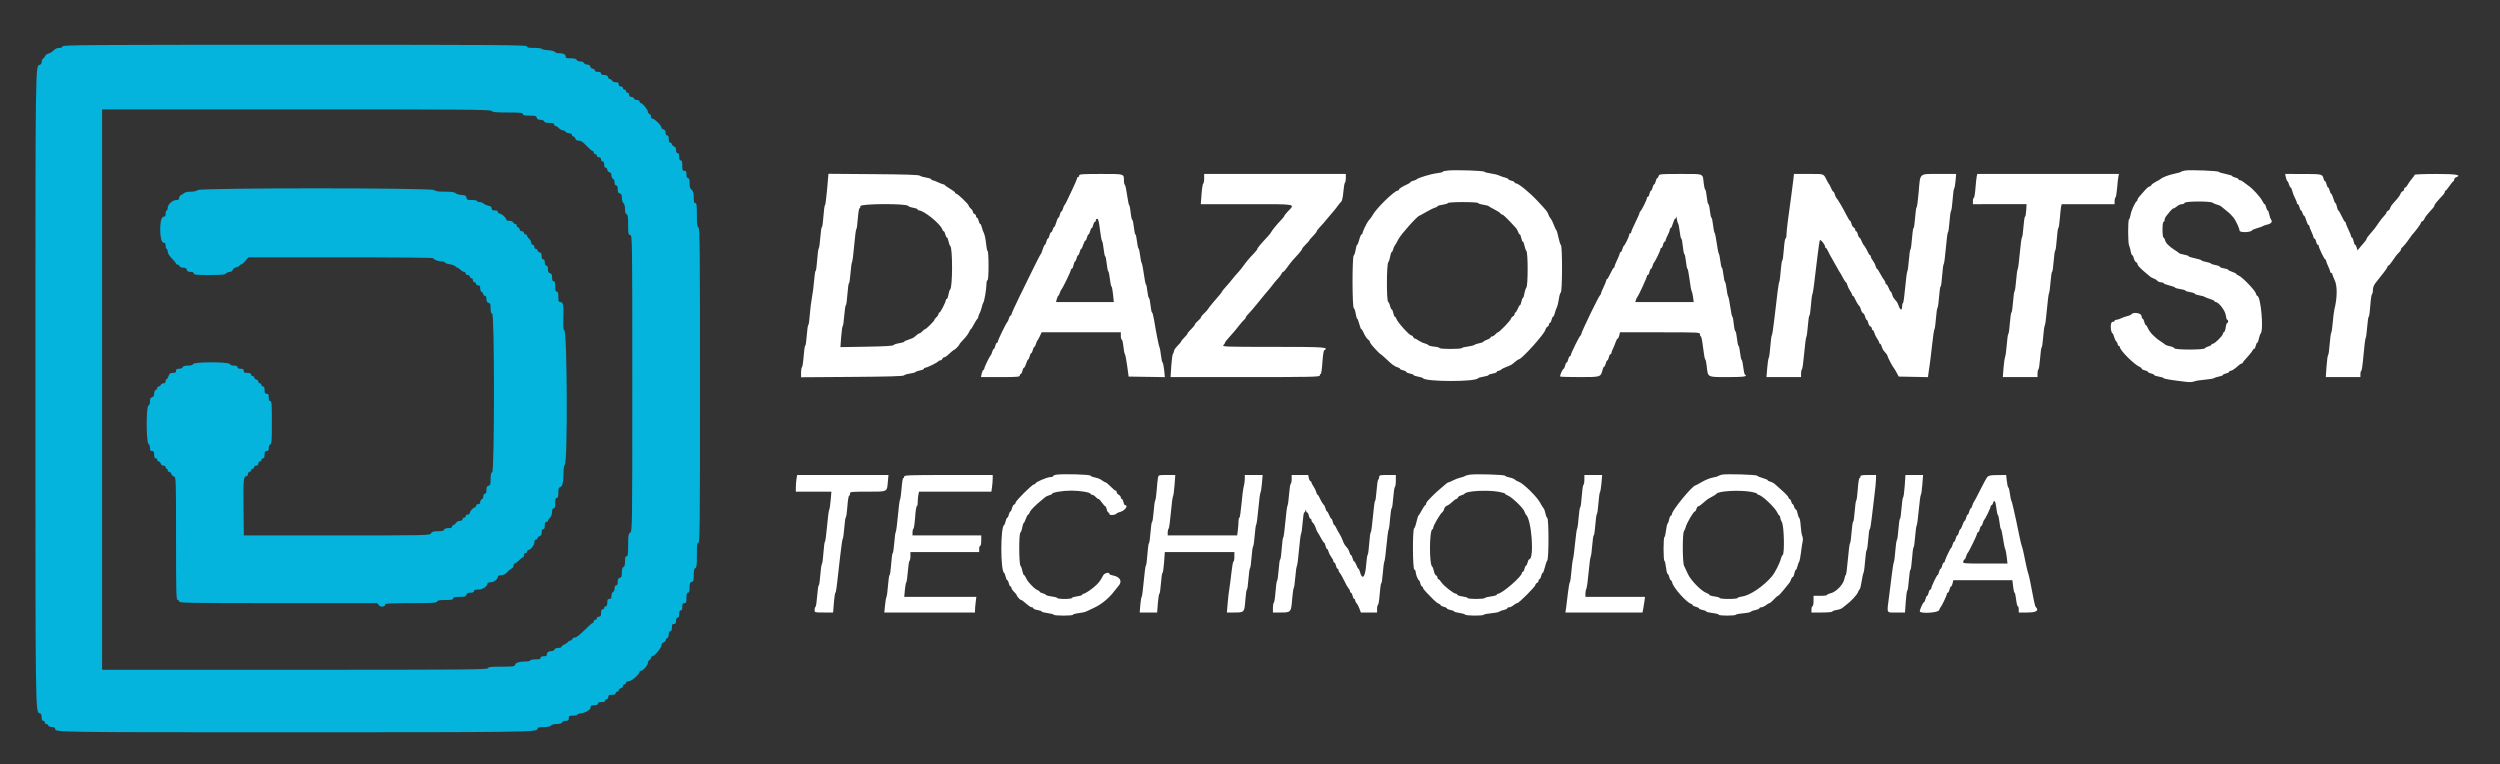 <svg xmlns="http://www.w3.org/2000/svg" xmlns:xlink="http://www.w3.org/1999/xlink" id="svg" width="400" height="122.316" viewBox="0, 0, 400,122.316"><rect x="0" y="0" width="400" height="122.316" fill="#333333" stroke="none"/><g id="svgg"><path id="path0" d="M10.000 7.417 C 10.000 7.586,9.831 7.667,9.477 7.667 C 9.143 7.667,8.824 7.808,8.593 8.057 C 8.394 8.272,8.026 8.499,7.775 8.562 C 7.524 8.625,7.272 8.806,7.214 8.963 C 7.156 9.121,7.009 9.310,6.888 9.383 C 6.766 9.457,6.667 9.692,6.667 9.906 C 6.667 10.140,6.547 10.326,6.367 10.373 C 5.651 10.560,5.667 9.406,5.667 62.154 C 5.667 114.713,5.656 113.941,6.359 114.125 C 6.582 114.183,6.667 114.361,6.667 114.769 C 6.667 115.160,6.744 115.333,6.917 115.333 C 7.054 115.333,7.167 115.446,7.167 115.583 C 7.167 115.721,7.271 115.833,7.399 115.833 C 7.527 115.833,7.674 115.946,7.727 116.083 C 7.783 116.229,8.033 116.333,8.328 116.333 C 8.710 116.333,8.833 116.409,8.833 116.643 C 8.833 117.159,9.149 117.164,46.015 117.165 C 83.929 117.167,86.000 117.140,86.000 116.641 C 86.000 116.377,86.139 116.333,86.980 116.333 C 87.647 116.333,88.025 116.254,88.167 116.083 C 88.294 115.930,88.659 115.833,89.109 115.833 C 89.608 115.833,89.875 115.753,89.940 115.583 C 89.994 115.441,90.243 115.333,90.518 115.333 C 90.921 115.333,91.000 115.265,91.000 114.917 C 91.000 114.542,91.067 114.500,91.667 114.500 C 92.033 114.500,92.333 114.435,92.333 114.355 C 92.333 114.276,92.623 114.172,92.977 114.124 C 93.786 114.016,94.500 113.558,94.500 113.147 C 94.500 112.900,94.623 112.833,95.083 112.833 C 95.491 112.833,95.667 112.758,95.667 112.583 C 95.667 112.409,95.843 112.333,96.250 112.333 C 96.657 112.333,96.833 112.258,96.833 112.083 C 96.833 111.946,96.946 111.833,97.083 111.833 C 97.222 111.833,97.333 111.685,97.333 111.500 C 97.333 111.230,97.444 111.167,97.917 111.167 C 98.324 111.167,98.500 111.091,98.500 110.917 C 98.500 110.779,98.612 110.667,98.750 110.667 C 98.888 110.667,99.000 110.563,99.000 110.436 C 99.000 110.309,99.150 110.166,99.333 110.118 C 99.517 110.070,99.667 109.912,99.667 109.766 C 99.667 109.620,99.779 109.500,99.917 109.500 C 100.054 109.500,100.167 109.388,100.167 109.250 C 100.167 109.091,100.327 109.000,100.609 109.000 C 101.040 109.000,102.333 107.870,102.333 107.493 C 102.333 107.405,102.432 107.333,102.552 107.333 C 102.890 107.333,103.667 106.440,103.667 106.050 C 103.667 105.859,103.779 105.659,103.917 105.606 C 104.054 105.554,104.167 105.396,104.167 105.255 C 104.167 105.115,104.256 105.000,104.365 105.000 C 104.706 105.000,105.833 103.660,105.833 103.255 C 105.833 103.012,105.955 102.840,106.167 102.785 C 106.350 102.737,106.500 102.586,106.500 102.450 C 106.500 102.314,106.612 102.159,106.750 102.106 C 106.896 102.050,107.000 101.801,107.000 101.505 C 107.000 101.167,107.083 101.000,107.250 101.000 C 107.425 101.000,107.500 100.824,107.500 100.417 C 107.500 99.944,107.563 99.833,107.833 99.833 C 108.093 99.833,108.167 99.722,108.167 99.333 C 108.167 99.000,108.250 98.833,108.417 98.833 C 108.591 98.833,108.667 98.657,108.667 98.250 C 108.667 97.843,108.742 97.667,108.917 97.667 C 109.091 97.667,109.167 97.491,109.167 97.083 C 109.167 96.611,109.230 96.500,109.500 96.500 C 109.789 96.500,109.833 96.389,109.833 95.667 C 109.833 95.037,109.894 94.833,110.083 94.833 C 110.271 94.833,110.333 94.632,110.333 94.019 C 110.333 93.346,110.391 93.191,110.667 93.118 C 110.954 93.043,111.000 92.891,111.000 92.010 C 111.000 91.257,111.065 90.964,111.250 90.894 C 111.453 90.816,111.500 90.424,111.500 88.816 C 111.500 87.165,111.542 86.833,111.750 86.833 C 111.971 86.833,112.000 83.925,112.000 61.661 C 112.000 39.440,111.971 36.478,111.750 36.394 C 111.548 36.316,111.500 35.933,111.500 34.399 C 111.500 32.822,111.458 32.500,111.250 32.500 C 111.058 32.500,111.000 32.287,111.000 31.582 C 111.000 30.870,110.925 30.599,110.667 30.378 C 110.420 30.167,110.333 29.886,110.333 29.296 C 110.333 28.700,110.271 28.500,110.083 28.500 C 109.909 28.500,109.833 28.324,109.833 27.917 C 109.833 27.444,109.770 27.333,109.500 27.333 C 109.211 27.333,109.167 27.222,109.167 26.500 C 109.167 25.870,109.106 25.667,108.917 25.667 C 108.742 25.667,108.667 25.491,108.667 25.083 C 108.667 24.676,108.591 24.500,108.417 24.500 C 108.251 24.500,108.167 24.335,108.167 24.011 C 108.167 23.669,108.067 23.491,107.833 23.417 C 107.650 23.358,107.500 23.203,107.500 23.072 C 107.500 22.941,107.388 22.833,107.250 22.833 C 107.075 22.833,107.000 22.657,107.000 22.250 C 107.000 21.843,106.925 21.667,106.750 21.667 C 106.592 21.667,106.500 21.508,106.500 21.234 C 106.500 20.942,106.392 20.774,106.167 20.715 C 105.983 20.667,105.833 20.525,105.833 20.400 C 105.833 20.081,104.750 19.000,104.431 19.000 C 104.276 19.000,104.167 18.859,104.167 18.661 C 104.167 18.475,104.054 18.280,103.917 18.227 C 103.779 18.174,103.667 18.023,103.667 17.890 C 103.667 17.566,102.804 16.500,102.542 16.500 C 102.427 16.500,102.333 16.387,102.333 16.250 C 102.333 16.097,102.178 16.000,101.934 16.000 C 101.715 16.000,101.492 15.887,101.440 15.750 C 101.387 15.612,101.191 15.500,101.005 15.500 C 100.778 15.500,100.667 15.391,100.667 15.167 C 100.667 14.981,100.556 14.833,100.417 14.833 C 100.279 14.833,100.167 14.721,100.167 14.583 C 100.167 14.446,100.054 14.333,99.917 14.333 C 99.779 14.333,99.667 14.221,99.667 14.083 C 99.667 13.944,99.519 13.833,99.333 13.833 C 99.111 13.833,99.000 13.722,99.000 13.500 C 99.000 13.243,98.889 13.167,98.518 13.167 C 98.243 13.167,97.994 13.059,97.940 12.917 C 97.887 12.779,97.738 12.667,97.608 12.667 C 97.478 12.667,97.333 12.517,97.285 12.333 C 97.222 12.091,97.058 12.000,96.682 12.000 C 96.335 12.000,96.167 11.918,96.167 11.750 C 96.167 11.583,96.000 11.500,95.667 11.500 C 95.333 11.500,95.167 11.417,95.167 11.250 C 95.167 11.112,95.025 11.000,94.853 11.000 C 94.679 11.000,94.500 10.851,94.452 10.667 C 94.394 10.446,94.224 10.333,93.950 10.333 C 93.722 10.333,93.492 10.221,93.440 10.083 C 93.385 9.940,93.136 9.833,92.856 9.833 C 92.577 9.833,92.328 9.727,92.273 9.583 C 92.205 9.407,91.930 9.333,91.339 9.333 C 90.628 9.333,90.500 9.285,90.500 9.019 C 90.500 8.689,90.077 8.506,89.306 8.502 C 89.061 8.501,88.832 8.412,88.796 8.305 C 88.759 8.195,88.278 8.076,87.699 8.035 C 87.131 7.994,86.667 7.894,86.667 7.813 C 86.667 7.733,86.142 7.667,85.500 7.667 C 84.574 7.667,84.333 7.615,84.333 7.417 C 84.333 7.195,80.093 7.167,47.167 7.167 C 14.241 7.167,10.000 7.195,10.000 7.417 M78.667 17.750 C 78.833 17.951,79.344 18.000,81.270 18.000 C 83.289 18.000,83.667 18.039,83.667 18.250 C 83.667 18.446,83.896 18.500,84.731 18.500 C 85.654 18.500,85.806 18.544,85.882 18.833 C 85.944 19.073,86.109 19.167,86.467 19.167 C 86.755 19.167,87.005 19.272,87.060 19.417 C 87.126 19.588,87.394 19.667,87.911 19.667 C 88.472 19.667,88.667 19.731,88.667 19.917 C 88.667 20.054,88.768 20.167,88.891 20.167 C 89.014 20.167,89.251 20.317,89.417 20.500 C 89.583 20.683,89.848 20.833,90.005 20.833 C 90.163 20.833,90.386 20.946,90.500 21.083 C 90.614 21.221,90.886 21.333,91.104 21.333 C 91.345 21.333,91.500 21.431,91.500 21.583 C 91.500 21.721,91.604 21.833,91.731 21.833 C 91.857 21.833,92.000 21.983,92.048 22.167 C 92.109 22.400,92.276 22.500,92.601 22.500 C 92.944 22.500,93.272 22.719,93.849 23.333 C 94.279 23.792,94.714 24.167,94.816 24.167 C 94.917 24.167,95.000 24.279,95.000 24.417 C 95.000 24.554,95.112 24.667,95.250 24.667 C 95.388 24.667,95.500 24.779,95.500 24.917 C 95.500 25.056,95.648 25.167,95.833 25.167 C 96.056 25.167,96.167 25.278,96.167 25.500 C 96.167 25.685,96.278 25.833,96.417 25.833 C 96.583 25.833,96.667 26.000,96.667 26.333 C 96.667 26.667,96.750 26.833,96.917 26.833 C 97.054 26.833,97.167 26.975,97.167 27.147 C 97.167 27.321,97.316 27.500,97.500 27.548 C 97.727 27.608,97.833 27.776,97.833 28.073 C 97.833 28.314,97.946 28.554,98.083 28.606 C 98.226 28.661,98.333 28.910,98.333 29.184 C 98.333 29.502,98.419 29.667,98.583 29.667 C 98.759 29.667,98.833 29.844,98.833 30.266 C 98.833 30.724,98.911 30.885,99.167 30.952 C 99.425 31.019,99.500 31.179,99.500 31.666 C 99.500 32.020,99.609 32.383,99.750 32.500 C 99.903 32.627,100.000 32.992,100.000 33.442 C 100.000 33.942,100.080 34.208,100.250 34.273 C 100.448 34.349,100.500 34.698,100.500 35.950 C 100.500 37.391,100.530 37.539,100.833 37.618 C 101.165 37.705,101.167 37.846,101.167 61.316 C 101.167 84.720,101.164 84.928,100.833 85.211 C 100.539 85.463,100.500 85.703,100.500 87.248 C 100.500 88.694,100.456 89.000,100.250 89.000 C 100.062 89.000,100.000 89.202,100.000 89.816 C 100.000 90.387,99.925 90.660,99.750 90.727 C 99.578 90.793,99.500 91.062,99.500 91.594 C 99.500 92.224,99.439 92.380,99.167 92.452 C 98.916 92.517,98.833 92.679,98.833 93.103 C 98.833 93.493,98.756 93.667,98.583 93.667 C 98.419 93.667,98.333 93.831,98.333 94.149 C 98.333 94.424,98.226 94.672,98.083 94.727 C 97.937 94.783,97.833 95.033,97.833 95.328 C 97.833 95.722,97.760 95.833,97.500 95.833 C 97.230 95.833,97.167 95.944,97.167 96.417 C 97.167 96.824,97.091 97.000,96.917 97.000 C 96.779 97.000,96.667 97.112,96.667 97.250 C 96.667 97.388,96.554 97.500,96.417 97.500 C 96.242 97.500,96.167 97.676,96.167 98.083 C 96.167 98.556,96.103 98.667,95.833 98.667 C 95.648 98.667,95.500 98.778,95.500 98.917 C 95.500 99.054,95.388 99.167,95.250 99.167 C 95.112 99.167,95.000 99.279,95.000 99.417 C 95.000 99.554,94.927 99.667,94.837 99.667 C 94.747 99.667,94.151 100.192,93.511 100.833 C 92.816 101.531,92.210 102.000,92.003 102.000 C 91.812 102.000,91.613 102.112,91.560 102.250 C 91.508 102.388,91.364 102.500,91.240 102.500 C 91.117 102.500,90.957 102.595,90.883 102.712 C 90.810 102.828,90.544 103.014,90.292 103.125 C 90.040 103.236,89.833 103.403,89.833 103.496 C 89.833 103.590,89.606 103.667,89.328 103.667 C 89.033 103.667,88.783 103.771,88.727 103.917 C 88.674 104.054,88.495 104.167,88.329 104.167 C 87.806 104.167,87.500 104.358,87.500 104.684 C 87.500 104.924,87.379 105.000,87.000 105.000 C 86.667 105.000,86.500 105.083,86.500 105.250 C 86.500 105.439,86.296 105.500,85.667 105.500 C 85.208 105.500,84.833 105.575,84.833 105.667 C 84.833 105.758,84.543 105.833,84.188 105.833 C 83.138 105.833,82.518 106.015,82.410 106.353 C 82.320 106.638,82.121 106.667,80.234 106.667 C 78.541 106.667,78.138 106.713,78.060 106.917 C 77.975 107.138,74.387 107.167,47.149 107.167 L 16.333 107.167 16.333 62.333 L 16.333 17.500 47.396 17.500 C 74.804 17.500,78.484 17.529,78.667 17.750 M31.607 30.417 C 31.452 30.572,31.042 30.667,30.524 30.667 C 30.062 30.667,29.592 30.764,29.470 30.884 C 29.349 31.004,29.119 31.152,28.958 31.212 C 28.798 31.273,28.667 31.475,28.667 31.661 C 28.667 31.920,28.558 32.000,28.207 32.000 C 27.617 32.000,26.833 32.717,26.833 33.257 C 26.833 33.482,26.758 33.667,26.667 33.667 C 26.575 33.667,26.500 33.886,26.500 34.155 C 26.500 34.535,26.416 34.655,26.125 34.697 C 25.438 34.794,25.482 38.833,26.170 38.833 C 26.426 38.833,26.500 38.946,26.500 39.333 C 26.500 39.608,26.575 39.833,26.667 39.833 C 26.758 39.833,26.833 40.021,26.833 40.250 C 26.833 40.510,27.083 40.924,27.500 41.353 C 27.867 41.731,28.167 42.106,28.167 42.187 C 28.167 42.267,28.271 42.333,28.399 42.333 C 28.527 42.333,28.674 42.446,28.727 42.583 C 28.782 42.726,29.031 42.833,29.309 42.833 C 29.654 42.833,29.820 42.930,29.882 43.167 C 29.945 43.409,30.109 43.500,30.484 43.500 C 30.832 43.500,31.000 43.582,31.000 43.750 C 31.000 43.961,31.387 44.000,33.480 44.000 C 35.480 44.000,35.999 43.952,36.167 43.750 C 36.281 43.612,36.547 43.500,36.759 43.500 C 36.993 43.500,37.184 43.374,37.246 43.178 C 37.304 42.998,37.565 42.809,37.841 42.748 C 38.112 42.689,38.333 42.571,38.333 42.487 C 38.333 42.402,38.428 42.333,38.543 42.333 C 38.659 42.333,38.977 42.072,39.252 41.754 L 39.750 41.174 54.542 41.170 C 62.677 41.168,69.333 41.230,69.333 41.307 C 69.333 41.520,70.123 41.833,70.661 41.833 C 70.924 41.833,71.166 41.913,71.198 42.011 C 71.231 42.108,71.573 42.231,71.959 42.282 C 72.346 42.334,72.747 42.479,72.851 42.605 C 72.956 42.731,73.107 42.833,73.187 42.833 C 73.268 42.833,73.483 42.983,73.667 43.167 C 73.850 43.350,74.112 43.500,74.250 43.500 C 74.387 43.500,74.500 43.612,74.500 43.750 C 74.500 43.889,74.648 44.000,74.833 44.000 C 75.019 44.000,75.167 44.111,75.167 44.250 C 75.167 44.387,75.279 44.500,75.417 44.500 C 75.556 44.500,75.667 44.648,75.667 44.833 C 75.667 45.019,75.778 45.167,75.917 45.167 C 76.054 45.167,76.167 45.279,76.167 45.417 C 76.167 45.556,76.315 45.667,76.500 45.667 C 76.757 45.667,76.833 45.778,76.833 46.149 C 76.833 46.424,76.941 46.672,77.083 46.727 C 77.221 46.780,77.333 46.938,77.333 47.078 C 77.333 47.218,77.446 47.333,77.583 47.333 C 77.752 47.333,77.833 47.502,77.833 47.849 C 77.833 48.224,77.924 48.388,78.167 48.452 C 78.443 48.524,78.500 48.679,78.500 49.353 C 78.500 49.965,78.562 50.167,78.750 50.167 C 79.130 50.167,79.130 75.415,78.750 75.560 C 78.567 75.631,78.500 75.919,78.500 76.642 C 78.500 77.488,78.453 77.640,78.167 77.715 C 77.911 77.782,77.833 77.942,77.833 78.401 C 77.833 78.822,77.759 79.000,77.583 79.000 C 77.431 79.000,77.333 79.155,77.333 79.399 C 77.333 79.618,77.221 79.841,77.083 79.894 C 76.946 79.946,76.833 80.142,76.833 80.328 C 76.833 80.556,76.724 80.667,76.500 80.667 C 76.315 80.667,76.167 80.778,76.167 80.917 C 76.167 81.054,76.092 81.167,76.000 81.167 C 75.744 81.167,75.167 81.802,75.167 82.083 C 75.167 82.222,75.019 82.333,74.833 82.333 C 74.648 82.333,74.500 82.444,74.500 82.583 C 74.500 82.721,74.387 82.833,74.250 82.833 C 74.112 82.833,74.000 82.946,74.000 83.083 C 74.000 83.239,73.843 83.333,73.585 83.333 C 73.350 83.333,73.079 83.478,72.961 83.667 C 72.847 83.850,72.659 84.000,72.543 84.000 C 72.428 84.000,72.333 84.112,72.333 84.250 C 72.333 84.425,72.157 84.500,71.745 84.500 C 71.375 84.500,71.120 84.593,71.060 84.750 C 70.991 84.929,70.711 85.000,70.067 85.000 C 69.350 85.000,69.128 85.067,68.961 85.333 C 68.756 85.663,68.573 85.667,53.882 85.667 L 39.010 85.667 38.964 81.137 C 38.916 76.575,38.961 76.167,39.512 76.167 C 39.597 76.167,39.667 76.017,39.667 75.833 C 39.667 75.648,39.778 75.500,39.917 75.500 C 40.054 75.500,40.167 75.387,40.167 75.250 C 40.167 75.112,40.279 75.000,40.417 75.000 C 40.554 75.000,40.667 74.887,40.667 74.750 C 40.667 74.611,40.815 74.500,41.000 74.500 C 41.222 74.500,41.333 74.389,41.333 74.167 C 41.333 73.981,41.444 73.833,41.583 73.833 C 41.721 73.833,41.833 73.721,41.833 73.583 C 41.833 73.446,41.946 73.333,42.083 73.333 C 42.258 73.333,42.333 73.157,42.333 72.750 C 42.333 72.278,42.397 72.167,42.667 72.167 C 42.923 72.167,43.000 72.056,43.000 71.684 C 43.000 71.410,43.107 71.161,43.250 71.106 C 43.461 71.025,43.500 70.477,43.500 67.589 C 43.500 64.658,43.464 64.167,43.250 64.167 C 43.075 64.167,43.000 63.991,43.000 63.583 C 43.000 63.111,42.937 63.000,42.667 63.000 C 42.397 63.000,42.333 62.889,42.333 62.417 C 42.333 62.009,42.258 61.833,42.083 61.833 C 41.946 61.833,41.833 61.721,41.833 61.583 C 41.833 61.446,41.721 61.333,41.583 61.333 C 41.446 61.333,41.333 61.214,41.333 61.068 C 41.333 60.922,41.183 60.763,41.000 60.715 C 40.817 60.667,40.667 60.524,40.667 60.397 C 40.667 60.270,40.554 60.167,40.417 60.167 C 40.279 60.167,40.167 60.054,40.167 59.917 C 40.167 59.742,39.991 59.667,39.583 59.667 C 39.111 59.667,39.000 59.603,39.000 59.333 C 39.000 59.074,38.889 59.000,38.500 59.000 C 38.167 59.000,38.000 58.917,38.000 58.750 C 38.000 58.577,37.826 58.500,37.434 58.500 C 37.086 58.500,36.832 58.404,36.773 58.250 C 36.630 57.877,31.037 57.877,30.894 58.250 C 30.828 58.420,30.562 58.500,30.060 58.500 C 29.559 58.500,29.292 58.580,29.227 58.750 C 29.172 58.893,28.924 59.000,28.649 59.000 C 28.278 59.000,28.167 59.077,28.167 59.333 C 28.167 59.594,28.056 59.667,27.658 59.667 C 27.243 59.667,27.117 59.758,26.975 60.167 C 26.879 60.442,26.733 60.667,26.650 60.667 C 26.568 60.667,26.500 60.817,26.500 61.000 C 26.500 61.224,26.389 61.333,26.161 61.333 C 25.975 61.333,25.780 61.446,25.727 61.583 C 25.674 61.721,25.527 61.833,25.399 61.833 C 25.271 61.833,25.167 61.938,25.167 62.066 C 25.167 62.193,25.054 62.341,24.917 62.394 C 24.774 62.449,24.667 62.697,24.667 62.975 C 24.667 63.321,24.570 63.486,24.333 63.548 C 24.080 63.614,24.000 63.776,24.000 64.217 C 24.000 64.579,23.906 64.834,23.750 64.894 C 23.379 65.036,23.379 70.692,23.750 71.000 C 23.888 71.114,24.000 71.423,24.000 71.687 C 24.000 72.056,24.077 72.167,24.333 72.167 C 24.603 72.167,24.667 72.278,24.667 72.750 C 24.667 73.157,24.742 73.333,24.917 73.333 C 25.054 73.333,25.167 73.446,25.167 73.583 C 25.167 73.721,25.270 73.833,25.397 73.833 C 25.524 73.833,25.667 73.983,25.715 74.167 C 25.767 74.366,25.942 74.500,26.151 74.500 C 26.350 74.500,26.500 74.607,26.500 74.750 C 26.500 74.887,26.575 75.000,26.667 75.000 C 26.758 75.000,26.833 75.112,26.833 75.250 C 26.833 75.387,26.941 75.500,27.072 75.500 C 27.203 75.500,27.357 75.646,27.414 75.825 C 27.471 76.003,27.663 76.196,27.842 76.253 C 28.159 76.353,28.167 76.588,28.167 86.178 C 28.167 94.798,28.197 96.000,28.417 96.000 C 28.554 96.000,28.667 96.112,28.667 96.250 C 28.667 96.470,30.539 96.500,44.515 96.500 L 60.363 96.500 60.651 96.856 C 60.944 97.217,61.667 97.078,61.667 96.661 C 61.667 96.562,63.240 96.500,65.755 96.500 C 69.236 96.500,69.858 96.463,69.940 96.250 C 70.013 96.059,70.326 96.000,71.268 96.000 C 72.252 96.000,72.500 95.950,72.500 95.750 C 72.500 95.555,72.724 95.500,73.516 95.500 C 74.391 95.500,74.543 95.454,74.618 95.167 C 74.684 94.916,74.846 94.833,75.269 94.833 C 75.660 94.833,75.833 94.756,75.833 94.583 C 75.833 94.401,76.024 94.333,76.542 94.330 C 77.244 94.328,78.000 93.820,78.000 93.352 C 78.000 93.250,78.225 93.167,78.500 93.167 C 79.025 93.167,79.667 92.669,79.667 92.261 C 79.667 92.103,79.838 92.027,80.177 92.037 C 80.542 92.047,80.816 91.910,81.138 91.559 C 81.385 91.288,81.718 91.016,81.877 90.955 C 82.036 90.894,82.167 90.691,82.167 90.505 C 82.167 90.319,82.247 90.167,82.346 90.167 C 82.445 90.167,82.751 89.942,83.026 89.667 C 83.301 89.392,83.595 89.167,83.679 89.167 C 83.764 89.167,83.833 89.017,83.833 88.833 C 83.833 88.648,83.944 88.500,84.083 88.500 C 84.221 88.500,84.333 88.388,84.333 88.250 C 84.333 88.112,84.427 87.999,84.542 87.997 C 84.900 87.992,85.500 87.223,85.500 86.768 C 85.500 86.493,85.592 86.333,85.750 86.333 C 85.888 86.333,86.000 86.230,86.000 86.103 C 86.000 85.976,86.150 85.833,86.333 85.785 C 86.576 85.722,86.667 85.558,86.667 85.182 C 86.667 84.835,86.748 84.667,86.917 84.667 C 87.091 84.667,87.167 84.491,87.167 84.083 C 87.167 83.676,87.242 83.500,87.417 83.500 C 87.554 83.500,87.667 83.425,87.667 83.333 C 87.667 83.242,87.817 83.017,88.000 82.833 C 88.206 82.627,88.333 82.278,88.333 81.917 C 88.333 81.509,88.409 81.333,88.583 81.333 C 88.772 81.333,88.833 81.130,88.833 80.500 C 88.833 79.870,88.894 79.667,89.083 79.667 C 89.272 79.667,89.333 79.464,89.333 78.845 C 89.333 78.187,89.396 78.003,89.646 77.923 C 90.005 77.809,90.162 77.101,90.165 75.575 C 90.166 74.993,90.255 74.479,90.375 74.358 C 90.839 73.895,90.750 52.833,90.284 52.834 C 90.136 52.834,90.098 52.348,90.140 50.988 C 90.207 48.812,90.121 48.333,89.663 48.333 C 89.378 48.333,89.333 48.220,89.333 47.500 C 89.333 46.870,89.272 46.667,89.083 46.667 C 88.894 46.667,88.833 46.463,88.833 45.833 C 88.833 45.204,88.772 45.000,88.583 45.000 C 88.407 45.000,88.333 44.822,88.333 44.401 C 88.333 43.942,88.255 43.782,88.000 43.715 C 87.750 43.649,87.667 43.488,87.667 43.064 C 87.667 42.674,87.590 42.500,87.417 42.500 C 87.250 42.500,87.167 42.333,87.167 42.000 C 87.167 41.667,87.083 41.500,86.917 41.500 C 86.748 41.500,86.667 41.332,86.667 40.984 C 86.667 40.609,86.576 40.445,86.333 40.382 C 86.150 40.334,86.000 40.191,86.000 40.064 C 86.000 39.937,85.888 39.833,85.750 39.833 C 85.611 39.833,85.500 39.685,85.500 39.500 C 85.500 39.315,85.389 39.167,85.250 39.167 C 85.111 39.167,85.000 39.018,85.000 38.832 C 85.000 38.647,84.850 38.368,84.667 38.211 C 84.483 38.054,84.333 37.830,84.333 37.713 C 84.333 37.596,84.221 37.500,84.083 37.500 C 83.946 37.500,83.833 37.387,83.833 37.250 C 83.833 37.111,83.685 37.000,83.500 37.000 C 83.312 37.000,83.167 36.889,83.167 36.745 C 83.167 36.604,83.054 36.446,82.917 36.394 C 82.779 36.341,82.667 36.193,82.667 36.066 C 82.667 35.938,82.562 35.833,82.434 35.833 C 82.307 35.833,82.159 35.721,82.106 35.583 C 82.050 35.437,81.801 35.333,81.505 35.333 C 81.214 35.333,80.999 35.245,80.997 35.125 C 80.993 34.831,80.256 34.167,79.935 34.167 C 79.787 34.167,79.667 34.054,79.667 33.917 C 79.667 33.750,79.500 33.667,79.167 33.667 C 78.785 33.667,78.667 33.591,78.667 33.347 C 78.667 33.122,78.508 32.992,78.134 32.910 C 77.842 32.845,77.499 32.689,77.373 32.563 C 77.246 32.437,76.961 32.333,76.738 32.333 C 76.515 32.333,76.333 32.258,76.333 32.167 C 76.333 32.075,75.964 32.000,75.512 32.000 C 74.786 32.000,74.684 31.956,74.637 31.625 C 74.592 31.311,74.464 31.241,73.852 31.198 C 73.450 31.169,73.014 31.038,72.882 30.906 C 72.710 30.734,72.228 30.667,71.175 30.667 C 70.074 30.667,69.656 30.604,69.500 30.417 C 69.185 30.037,31.986 30.037,31.607 30.417 " stroke="none" fill="#04b4dc" fill-rule="evenodd"></path><path id="path1" d="M231.708 27.278 C 231.227 27.318,230.833 27.411,230.833 27.485 C 230.833 27.559,230.416 27.663,229.905 27.716 C 229.012 27.808,226.841 28.464,226.665 28.695 C 226.618 28.757,226.374 28.858,226.123 28.922 C 225.872 28.985,225.667 29.087,225.667 29.148 C 225.667 29.210,225.460 29.353,225.208 29.467 C 224.358 29.850,223.833 30.184,223.833 30.342 C 223.833 30.429,223.738 30.500,223.620 30.500 C 223.116 30.500,220.188 33.359,219.636 34.391 C 219.532 34.584,219.365 34.836,219.265 34.949 C 219.165 35.062,219.008 35.251,218.917 35.369 C 218.660 35.699,218.000 37.096,218.000 37.310 C 218.000 37.414,217.932 37.500,217.849 37.500 C 217.766 37.500,217.601 37.875,217.484 38.333 C 217.366 38.792,217.214 39.167,217.145 39.167 C 217.077 39.167,216.968 39.523,216.904 39.958 C 216.840 40.394,216.704 40.804,216.602 40.869 C 216.336 41.039,216.343 49.133,216.609 49.298 C 216.714 49.363,216.854 49.773,216.919 50.208 C 216.984 50.644,217.090 51.000,217.154 51.000 C 217.218 51.000,217.366 51.375,217.484 51.833 C 217.601 52.292,217.749 52.667,217.812 52.667 C 217.875 52.667,218.016 52.873,218.124 53.125 C 218.391 53.746,218.707 54.223,218.958 54.383 C 219.073 54.457,219.167 54.587,219.167 54.673 C 219.167 54.759,219.298 54.986,219.458 55.178 C 220.006 55.834,220.811 56.667,220.896 56.667 C 220.942 56.667,221.314 56.985,221.721 57.375 C 222.705 58.317,223.174 58.661,223.625 58.775 C 223.831 58.827,224.000 58.930,224.000 59.005 C 224.000 59.079,224.225 59.190,224.500 59.250 C 224.775 59.310,225.000 59.425,225.000 59.506 C 225.000 59.586,225.262 59.701,225.583 59.761 C 225.904 59.821,226.167 59.930,226.167 60.004 C 226.167 60.077,226.485 60.191,226.875 60.256 C 227.265 60.321,227.621 60.433,227.667 60.504 C 228.051 61.102,236.105 61.115,236.494 60.517 C 236.543 60.442,236.940 60.327,237.375 60.263 C 237.810 60.199,238.167 60.085,238.167 60.011 C 238.167 59.937,238.467 59.828,238.833 59.769 C 239.200 59.711,239.500 59.589,239.500 59.498 C 239.500 59.407,239.607 59.333,239.738 59.333 C 239.869 59.333,240.075 59.240,240.196 59.125 C 240.318 59.010,240.712 58.813,241.072 58.687 C 241.432 58.560,241.807 58.390,241.905 58.308 C 242.712 57.638,242.900 57.500,243.005 57.500 C 243.456 57.500,247.082 53.479,247.256 52.787 C 247.315 52.551,247.469 52.317,247.598 52.267 C 247.728 52.218,247.833 52.062,247.833 51.922 C 247.833 51.782,247.902 51.667,247.987 51.667 C 248.071 51.667,248.190 51.442,248.250 51.167 C 248.310 50.892,248.423 50.667,248.500 50.667 C 248.577 50.667,248.690 50.441,248.750 50.165 C 248.811 49.889,248.960 49.458,249.081 49.207 C 249.203 48.955,249.356 48.337,249.421 47.833 C 249.487 47.329,249.625 46.863,249.729 46.798 C 249.979 46.640,249.994 39.375,249.744 39.202 C 249.650 39.137,249.474 38.596,249.354 38.001 C 249.235 37.405,249.083 36.880,249.018 36.834 C 248.953 36.788,248.765 36.392,248.601 35.955 C 248.438 35.518,248.208 35.065,248.090 34.948 C 247.973 34.830,247.823 34.562,247.756 34.351 C 247.608 33.887,247.514 33.769,245.967 32.113 C 244.728 30.786,242.942 29.333,242.550 29.333 C 242.431 29.333,242.333 29.264,242.333 29.180 C 242.333 29.096,242.108 28.977,241.833 28.917 C 241.558 28.856,241.333 28.744,241.333 28.667 C 241.333 28.590,241.108 28.477,240.832 28.416 C 240.556 28.356,240.124 28.207,239.873 28.085 C 239.622 27.964,239.004 27.811,238.500 27.745 C 237.996 27.680,237.540 27.559,237.488 27.476 C 237.382 27.310,233.086 27.162,231.708 27.278 M349.668 27.279 C 349.348 27.324,349.048 27.413,349.001 27.477 C 348.955 27.542,348.449 27.688,347.878 27.803 C 346.984 27.983,345.946 28.388,345.667 28.667 C 345.621 28.712,345.293 28.898,344.939 29.078 C 344.585 29.259,344.258 29.503,344.213 29.620 C 344.168 29.737,344.035 29.833,343.918 29.833 C 343.801 29.833,343.431 30.152,343.096 30.542 C 342.760 30.931,342.377 31.369,342.243 31.514 C 342.109 31.659,342.000 31.859,342.000 31.958 C 342.000 32.058,341.944 32.164,341.875 32.194 C 341.636 32.301,340.998 33.705,340.894 34.354 C 340.837 34.713,340.724 35.048,340.645 35.097 C 340.449 35.218,340.460 38.931,340.658 39.294 C 340.744 39.453,340.860 39.865,340.915 40.208 C 340.970 40.552,341.081 40.833,341.161 40.833 C 341.241 40.833,341.357 41.063,341.419 41.345 C 341.481 41.626,341.637 41.896,341.766 41.946 C 341.895 41.995,342.000 42.138,342.000 42.264 C 342.000 42.476,342.503 42.997,343.500 43.818 C 343.729 44.006,343.997 44.228,344.096 44.310 C 344.195 44.392,344.432 44.509,344.623 44.569 C 344.814 44.630,345.061 44.789,345.172 44.923 C 345.283 45.057,345.552 45.167,345.770 45.167 C 345.988 45.167,346.167 45.230,346.167 45.307 C 346.167 45.384,346.579 45.546,347.083 45.667 C 347.587 45.788,348.000 45.943,348.000 46.011 C 348.000 46.079,348.375 46.187,348.833 46.250 C 349.292 46.313,349.667 46.424,349.667 46.497 C 349.667 46.569,350.004 46.679,350.417 46.741 C 350.829 46.803,351.167 46.918,351.167 46.996 C 351.167 47.074,351.485 47.190,351.875 47.254 C 352.265 47.318,352.658 47.430,352.750 47.502 C 352.842 47.573,353.235 47.727,353.625 47.843 C 354.015 47.958,354.333 48.116,354.333 48.193 C 354.333 48.270,354.420 48.333,354.526 48.333 C 354.991 48.333,356.048 49.727,356.129 50.449 C 356.174 50.844,356.275 51.167,356.355 51.167 C 356.435 51.167,356.500 51.279,356.500 51.417 C 356.500 51.554,356.435 51.667,356.355 51.667 C 356.276 51.667,356.168 51.984,356.116 52.371 C 356.064 52.759,355.942 53.103,355.844 53.135 C 355.747 53.168,355.667 53.292,355.667 53.411 C 355.667 53.700,354.356 55.000,354.064 55.000 C 353.937 55.000,353.833 55.067,353.833 55.149 C 353.833 55.230,353.628 55.349,353.377 55.412 C 353.126 55.475,352.866 55.614,352.799 55.722 C 352.626 56.002,347.971 55.995,347.877 55.714 C 347.840 55.602,347.533 55.460,347.196 55.398 C 346.859 55.336,346.546 55.239,346.500 55.183 C 346.454 55.126,346.102 54.876,345.718 54.627 C 344.768 54.012,343.939 53.158,343.677 52.525 C 343.557 52.236,343.400 52.000,343.326 52.000 C 343.253 52.000,343.144 51.775,343.083 51.500 C 343.023 51.225,342.909 51.000,342.831 51.000 C 342.753 51.000,342.665 50.794,342.636 50.542 C 342.582 50.071,341.284 49.882,341.014 50.305 C 340.961 50.389,340.668 50.512,340.364 50.578 C 340.060 50.644,339.610 50.803,339.364 50.931 C 339.118 51.060,338.785 51.165,338.625 51.166 C 338.465 51.166,338.333 51.242,338.333 51.333 C 338.333 51.425,338.176 51.500,337.984 51.500 C 337.626 51.500,337.646 53.105,338.007 53.335 C 338.080 53.382,338.196 53.644,338.265 53.917 C 338.333 54.190,338.489 54.513,338.611 54.635 C 338.733 54.757,338.833 54.964,338.833 55.095 C 338.833 55.226,338.908 55.333,339.000 55.333 C 339.092 55.333,339.167 55.416,339.167 55.518 C 339.167 56.040,341.539 58.403,342.375 58.714 C 342.535 58.774,342.667 58.894,342.667 58.982 C 342.667 59.069,342.892 59.190,343.167 59.250 C 343.442 59.310,343.667 59.423,343.667 59.500 C 343.667 59.577,343.892 59.690,344.167 59.750 C 344.442 59.810,344.667 59.924,344.667 60.003 C 344.667 60.082,345.004 60.197,345.417 60.259 C 345.829 60.321,346.167 60.429,346.167 60.499 C 346.167 60.613,347.574 60.843,349.895 61.109 C 350.341 61.160,350.866 61.124,351.062 61.030 C 351.257 60.935,352.015 60.810,352.745 60.752 C 353.476 60.694,354.151 60.582,354.245 60.505 C 354.340 60.427,354.698 60.311,355.042 60.246 C 355.385 60.182,355.667 60.069,355.667 59.995 C 355.667 59.921,355.892 59.810,356.167 59.750 C 356.442 59.690,356.667 59.571,356.667 59.487 C 356.667 59.402,356.764 59.333,356.883 59.333 C 357.102 59.333,357.618 58.987,358.186 58.458 C 358.359 58.298,358.575 58.167,358.667 58.167 C 358.758 58.167,358.835 58.110,358.836 58.042 C 358.838 57.973,359.163 57.571,359.559 57.149 C 359.955 56.727,360.326 56.258,360.384 56.108 C 360.442 55.957,360.561 55.833,360.648 55.833 C 360.735 55.833,360.856 55.608,360.917 55.333 C 360.977 55.058,361.087 54.833,361.161 54.833 C 361.236 54.833,361.349 54.552,361.413 54.208 C 361.477 53.865,361.613 53.483,361.714 53.361 C 362.225 52.743,361.722 47.333,361.153 47.333 C 361.089 47.333,360.991 47.152,360.935 46.929 C 360.814 46.447,358.684 44.248,358.185 44.089 C 357.991 44.028,357.833 43.920,357.833 43.849 C 357.833 43.778,357.533 43.621,357.167 43.500 C 356.800 43.379,356.500 43.227,356.500 43.161 C 356.500 43.096,356.200 42.995,355.833 42.936 C 355.467 42.877,355.167 42.762,355.167 42.679 C 355.167 42.597,354.867 42.479,354.501 42.417 C 354.135 42.355,353.797 42.242,353.750 42.167 C 353.703 42.091,353.366 41.978,353.000 41.917 C 352.634 41.855,352.295 41.739,352.246 41.660 C 352.196 41.580,351.708 41.427,351.161 41.319 C 350.614 41.211,350.167 41.065,350.167 40.993 C 350.167 40.921,349.848 40.809,349.458 40.744 C 349.069 40.679,348.712 40.575,348.667 40.512 C 348.621 40.450,348.321 40.234,348.000 40.033 C 347.078 39.455,346.522 38.896,346.405 38.430 C 346.346 38.194,346.230 38.000,346.149 38.000 C 346.067 38.000,346.000 37.438,346.000 36.750 C 346.000 36.028,346.070 35.500,346.167 35.500 C 346.258 35.500,346.333 35.361,346.333 35.192 C 346.333 35.023,346.465 34.727,346.625 34.534 C 346.785 34.341,347.067 33.996,347.250 33.766 C 347.433 33.537,347.666 33.345,347.766 33.341 C 347.867 33.337,348.122 33.183,348.333 33.000 C 348.545 32.817,348.887 32.667,349.095 32.667 C 349.302 32.667,349.503 32.573,349.542 32.458 C 349.633 32.184,353.673 32.163,354.016 32.435 C 354.145 32.537,354.465 32.672,354.728 32.735 C 354.992 32.798,355.303 32.940,355.419 33.050 C 355.536 33.160,355.873 33.438,356.169 33.667 C 356.464 33.896,356.790 34.180,356.894 34.297 C 356.998 34.415,357.192 34.632,357.326 34.778 C 357.676 35.163,358.322 36.529,358.328 36.898 C 358.334 37.242,360.101 37.208,360.318 36.860 C 360.372 36.773,360.754 36.611,361.167 36.501 C 361.579 36.391,361.992 36.242,362.083 36.170 C 362.175 36.097,362.499 35.985,362.803 35.920 C 363.400 35.793,363.640 35.453,363.367 35.123 C 363.273 35.009,363.144 34.635,363.080 34.292 C 363.015 33.948,362.902 33.667,362.828 33.667 C 362.754 33.667,362.644 33.442,362.583 33.167 C 362.523 32.892,362.417 32.667,362.347 32.667 C 362.277 32.667,362.133 32.476,362.027 32.244 C 361.730 31.590,360.417 30.146,359.684 29.667 C 359.474 29.529,359.148 29.285,358.959 29.125 C 358.770 28.965,358.515 28.833,358.391 28.833 C 358.268 28.833,358.167 28.764,358.167 28.680 C 358.167 28.596,357.942 28.477,357.667 28.417 C 357.392 28.356,357.167 28.248,357.167 28.175 C 357.167 28.103,356.698 27.951,356.125 27.839 C 355.552 27.726,355.044 27.570,354.996 27.493 C 354.895 27.331,350.543 27.156,349.668 27.279 M132.334 30.321 C 132.214 31.703,132.061 32.833,131.994 32.833 C 131.928 32.833,131.819 33.621,131.754 34.583 C 131.688 35.546,131.575 36.333,131.502 36.333 C 131.429 36.333,131.316 37.084,131.250 38.001 C 131.184 38.919,131.071 39.706,130.998 39.751 C 130.925 39.796,130.812 40.621,130.746 41.583 C 130.681 42.546,130.570 43.333,130.502 43.333 C 130.433 43.333,130.324 44.027,130.260 44.875 C 130.196 45.723,130.040 46.942,129.913 47.583 C 129.786 48.225,129.631 49.481,129.568 50.375 C 129.506 51.269,129.398 52.000,129.328 52.000 C 129.259 52.000,129.149 52.750,129.083 53.667 C 129.018 54.583,128.905 55.333,128.833 55.333 C 128.761 55.333,128.649 56.084,128.583 57.001 C 128.518 57.919,128.397 58.711,128.315 58.761 C 128.234 58.812,128.167 59.192,128.167 59.607 L 128.167 60.361 136.339 60.305 C 142.026 60.267,144.548 60.194,144.631 60.067 C 144.697 59.967,145.121 59.835,145.574 59.774 C 146.028 59.714,146.440 59.600,146.491 59.523 C 146.542 59.445,146.865 59.330,147.208 59.266 C 147.552 59.203,147.833 59.080,147.833 58.992 C 147.833 58.905,147.931 58.833,148.051 58.833 C 148.334 58.833,150.067 57.977,150.139 57.802 C 150.169 57.727,150.303 57.667,150.436 57.667 C 150.569 57.667,150.720 57.554,150.773 57.417 C 150.826 57.279,150.967 57.167,151.087 57.167 C 151.207 57.167,151.575 56.904,151.905 56.583 C 152.236 56.263,152.550 56.000,152.605 56.000 C 152.753 56.000,153.494 55.269,153.497 55.118 C 153.499 55.046,153.793 54.691,154.152 54.328 C 154.511 53.966,154.904 53.444,155.026 53.168 C 155.148 52.892,155.288 52.667,155.336 52.667 C 155.384 52.667,155.610 52.310,155.837 51.875 C 156.064 51.440,156.306 51.058,156.375 51.028 C 156.444 50.997,156.500 50.885,156.501 50.778 C 156.502 50.671,156.607 50.382,156.735 50.136 C 156.864 49.890,157.022 49.440,157.087 49.136 C 157.152 48.832,157.262 48.508,157.332 48.417 C 157.500 48.196,157.833 46.219,157.833 45.445 C 157.833 45.108,157.908 44.833,158.000 44.833 C 158.103 44.833,158.167 43.944,158.167 42.500 C 158.167 41.217,158.102 40.167,158.024 40.167 C 157.945 40.167,157.831 39.627,157.770 38.967 C 157.708 38.307,157.554 37.558,157.426 37.302 C 157.298 37.046,157.144 36.611,157.084 36.335 C 157.023 36.059,156.910 35.833,156.833 35.833 C 156.756 35.833,156.644 35.608,156.583 35.333 C 156.523 35.058,156.404 34.833,156.320 34.833 C 156.236 34.833,156.167 34.718,156.167 34.578 C 156.167 34.438,156.054 34.280,155.917 34.227 C 155.779 34.174,155.667 34.026,155.667 33.897 C 155.667 33.769,155.517 33.535,155.333 33.378 C 155.150 33.221,155.000 33.015,155.000 32.920 C 155.000 32.696,153.243 31.000,153.011 31.000 C 152.913 31.000,152.833 30.928,152.833 30.840 C 152.833 30.753,152.477 30.474,152.042 30.222 C 151.606 29.969,151.225 29.703,151.194 29.631 C 151.164 29.559,151.051 29.497,150.944 29.494 C 150.837 29.491,150.450 29.344,150.083 29.167 C 149.717 28.990,149.323 28.842,149.208 28.839 C 149.094 28.836,149.000 28.767,149.000 28.686 C 149.000 28.604,148.644 28.485,148.208 28.420 C 147.773 28.355,147.311 28.215,147.183 28.109 C 147.016 27.972,144.881 27.901,139.751 27.863 L 132.553 27.809 132.334 30.321 M172.667 28.083 C 172.667 28.221,172.592 28.333,172.500 28.333 C 172.408 28.333,172.333 28.416,172.333 28.516 C 172.333 28.617,172.025 29.348,171.649 30.141 C 171.273 30.934,170.842 31.846,170.691 32.167 C 170.540 32.487,170.366 32.788,170.305 32.835 C 170.243 32.882,170.142 33.126,170.078 33.377 C 170.015 33.628,169.903 33.833,169.829 33.833 C 169.754 33.833,169.644 34.058,169.583 34.333 C 169.523 34.608,169.414 34.833,169.342 34.833 C 169.269 34.833,169.115 35.171,169.000 35.583 C 168.885 35.996,168.733 36.333,168.663 36.333 C 168.593 36.333,168.489 36.521,168.432 36.750 C 168.374 36.979,168.259 37.167,168.177 37.167 C 168.094 37.167,167.977 37.392,167.917 37.667 C 167.856 37.942,167.744 38.167,167.667 38.167 C 167.590 38.167,167.477 38.392,167.417 38.667 C 167.356 38.942,167.250 39.167,167.180 39.167 C 167.110 39.167,166.958 39.485,166.841 39.875 C 166.725 40.265,166.579 40.621,166.517 40.667 C 166.455 40.712,165.909 41.762,165.304 43.000 C 164.700 44.237,163.671 46.338,163.019 47.667 C 162.367 48.997,161.833 50.178,161.833 50.292 C 161.833 50.406,161.766 50.500,161.685 50.500 C 161.603 50.500,161.485 50.705,161.422 50.957 C 161.358 51.208,161.255 51.452,161.191 51.498 C 161.011 51.631,159.664 54.391,159.665 54.625 C 159.666 54.740,159.598 54.833,159.513 54.833 C 159.429 54.833,159.310 55.058,159.250 55.333 C 159.190 55.608,159.079 55.833,159.005 55.833 C 158.930 55.833,158.818 56.039,158.755 56.290 C 158.692 56.541,158.589 56.785,158.527 56.832 C 158.357 56.958,157.500 58.725,157.500 58.947 C 157.500 59.052,157.427 59.164,157.337 59.194 C 157.248 59.225,157.126 59.494,157.066 59.792 L 156.958 60.333 160.063 60.333 C 162.711 60.333,163.167 60.297,163.167 60.083 C 163.167 59.946,163.236 59.833,163.320 59.833 C 163.404 59.833,163.523 59.608,163.583 59.333 C 163.644 59.058,163.759 58.833,163.840 58.833 C 163.921 58.833,164.077 58.533,164.186 58.167 C 164.296 57.800,164.443 57.500,164.513 57.500 C 164.583 57.500,164.690 57.275,164.750 57.000 C 164.810 56.725,164.923 56.500,165.000 56.500 C 165.077 56.500,165.190 56.275,165.250 56.000 C 165.310 55.725,165.421 55.500,165.495 55.500 C 165.570 55.500,165.682 55.295,165.745 55.043 C 165.808 54.792,165.910 54.548,165.972 54.502 C 166.033 54.455,166.213 54.135,166.372 53.792 L 166.661 53.167 172.997 53.167 L 179.333 53.167 179.333 53.750 C 179.333 54.071,179.400 54.333,179.481 54.333 C 179.562 54.333,179.682 54.840,179.748 55.458 C 179.814 56.077,179.921 56.621,179.985 56.667 C 180.049 56.712,180.210 57.538,180.342 58.500 L 180.583 60.250 183.482 60.296 L 186.380 60.341 186.265 59.217 C 186.202 58.599,186.088 58.053,186.012 58.005 C 185.936 57.956,185.818 57.429,185.751 56.833 C 185.684 56.237,185.581 55.675,185.523 55.583 C 185.417 55.418,184.994 53.284,184.638 51.125 C 184.537 50.506,184.396 50.000,184.327 50.000 C 184.257 50.000,184.148 49.475,184.083 48.833 C 184.019 48.192,183.905 47.667,183.830 47.667 C 183.755 47.667,183.641 47.179,183.577 46.583 C 183.513 45.987,183.411 45.500,183.350 45.500 C 183.288 45.500,183.140 44.769,183.021 43.875 C 182.901 42.981,182.743 42.175,182.670 42.083 C 182.597 41.992,182.484 41.448,182.419 40.875 C 182.354 40.302,182.239 39.795,182.163 39.748 C 182.088 39.701,181.974 39.176,181.910 38.582 C 181.847 37.987,181.736 37.500,181.664 37.500 C 181.592 37.500,181.481 36.975,181.417 36.333 C 181.352 35.692,181.237 35.167,181.160 35.167 C 181.083 35.167,180.968 34.642,180.905 34.000 C 180.842 33.358,180.738 32.833,180.675 32.833 C 180.611 32.833,180.461 32.119,180.341 31.247 C 180.222 30.374,180.058 29.619,179.978 29.570 C 179.899 29.521,179.832 29.279,179.831 29.032 C 179.825 27.768,180.026 27.833,176.147 27.833 C 173.165 27.833,172.667 27.869,172.667 28.083 M192.667 28.569 C 192.667 28.974,192.599 29.331,192.517 29.361 C 192.435 29.392,192.313 30.148,192.247 31.042 L 192.127 32.667 199.475 32.667 C 207.704 32.667,207.232 32.583,206.053 33.833 C 205.750 34.154,205.502 34.470,205.501 34.536 C 205.501 34.602,205.256 34.909,204.958 35.218 C 204.300 35.901,203.439 36.963,203.357 37.191 C 203.324 37.283,203.062 37.607,202.774 37.911 C 201.781 38.959,201.167 39.698,201.167 39.843 C 201.167 39.923,200.923 40.240,200.625 40.546 C 199.910 41.282,199.332 41.969,198.906 42.589 C 198.715 42.868,198.339 43.327,198.071 43.610 C 197.803 43.893,197.396 44.370,197.167 44.670 C 196.938 44.970,196.469 45.523,196.125 45.899 C 195.781 46.274,195.500 46.627,195.500 46.683 C 195.500 46.739,195.331 46.972,195.125 47.202 C 194.375 48.035,193.413 49.209,193.261 49.476 C 193.175 49.627,192.893 49.935,192.636 50.162 C 192.378 50.389,192.167 50.655,192.167 50.753 C 192.167 50.852,191.945 51.116,191.674 51.341 C 191.403 51.566,191.178 51.829,191.174 51.926 C 191.170 52.022,190.904 52.356,190.583 52.667 C 190.262 52.978,190.000 53.295,190.000 53.372 C 190.000 53.448,189.775 53.731,189.500 54.000 C 189.225 54.269,188.998 54.548,188.995 54.619 C 188.992 54.691,188.729 55.009,188.411 55.325 C 188.093 55.642,187.833 56.020,187.833 56.167 C 187.833 56.313,187.764 56.505,187.679 56.592 C 187.594 56.679,187.471 57.556,187.406 58.542 L 187.288 60.333 199.227 60.333 C 209.729 60.333,211.167 60.303,211.167 60.083 C 211.167 59.946,211.233 59.833,211.315 59.833 C 211.397 59.833,211.518 59.008,211.583 57.999 C 211.649 56.989,211.770 56.122,211.852 56.072 C 212.705 55.545,212.070 55.500,203.738 55.500 C 196.227 55.500,195.500 55.476,195.738 55.238 C 195.882 55.094,196.000 54.913,196.000 54.836 C 196.000 54.758,196.244 54.430,196.542 54.106 C 197.195 53.396,197.878 52.587,198.379 51.931 C 198.583 51.664,198.881 51.328,199.042 51.185 C 199.202 51.043,199.333 50.857,199.333 50.774 C 199.333 50.690,199.502 50.462,199.708 50.266 C 199.915 50.070,200.533 49.354,201.083 48.675 C 202.227 47.262,202.608 46.801,203.098 46.241 C 203.290 46.022,203.590 45.645,203.765 45.403 C 203.940 45.162,204.275 44.766,204.510 44.524 C 204.744 44.282,204.986 43.952,205.046 43.792 C 205.107 43.631,205.223 43.500,205.305 43.500 C 205.388 43.500,205.671 43.185,205.936 42.800 C 206.200 42.415,206.604 41.893,206.833 41.640 C 207.063 41.387,207.494 40.912,207.792 40.585 C 208.090 40.257,208.333 39.921,208.333 39.836 C 208.333 39.752,208.596 39.428,208.917 39.116 C 209.237 38.805,209.500 38.503,209.500 38.447 C 209.500 38.391,209.762 38.082,210.083 37.761 C 210.404 37.440,210.667 37.108,210.667 37.022 C 210.667 36.937,210.910 36.614,211.208 36.305 C 211.506 35.996,211.975 35.460,212.250 35.114 C 212.525 34.768,212.944 34.273,213.182 34.014 C 213.419 33.755,213.791 33.290,214.009 32.980 C 214.226 32.670,214.499 32.342,214.614 32.250 C 214.733 32.156,214.873 31.485,214.936 30.703 C 214.998 29.944,215.113 29.283,215.191 29.235 C 215.269 29.187,215.333 28.851,215.333 28.490 L 215.333 27.833 204.000 27.833 L 192.667 27.833 192.667 28.569 M265.382 28.167 C 265.334 28.350,265.234 28.500,265.160 28.500 C 265.087 28.500,264.977 28.725,264.917 29.000 C 264.856 29.275,264.744 29.500,264.667 29.500 C 264.590 29.500,264.477 29.725,264.417 30.000 C 264.356 30.275,264.244 30.500,264.167 30.500 C 264.090 30.500,263.977 30.725,263.917 31.000 C 263.856 31.275,263.738 31.500,263.653 31.500 C 263.569 31.500,263.500 31.593,263.500 31.706 C 263.500 31.968,262.625 33.731,262.458 33.806 C 262.390 33.836,262.331 33.949,262.329 34.056 C 262.327 34.162,262.027 34.849,261.662 35.581 C 261.298 36.314,261.000 37.008,261.000 37.123 C 261.000 37.239,260.925 37.333,260.833 37.333 C 260.742 37.333,260.667 37.444,260.667 37.578 C 260.667 37.844,260.010 39.197,259.814 39.335 C 259.747 39.382,259.642 39.626,259.578 39.877 C 259.515 40.128,259.397 40.333,259.315 40.333 C 259.234 40.333,259.164 40.427,259.161 40.542 C 259.159 40.656,258.972 41.125,258.746 41.583 C 258.521 42.042,258.336 42.510,258.335 42.625 C 258.334 42.740,258.277 42.835,258.208 42.837 C 258.140 42.839,257.896 43.250,257.667 43.750 C 257.438 44.250,257.194 44.661,257.125 44.663 C 257.056 44.665,256.998 44.760,256.995 44.875 C 256.992 44.990,256.805 45.458,256.580 45.917 C 256.354 46.375,256.169 46.837,256.168 46.944 C 256.167 47.051,256.109 47.164,256.038 47.194 C 255.841 47.280,253.000 53.144,253.000 53.465 C 253.000 53.561,252.943 53.664,252.873 53.694 C 252.710 53.766,251.333 56.546,251.333 56.804 C 251.333 56.912,251.264 57.000,251.180 57.000 C 251.096 57.000,250.977 57.225,250.917 57.500 C 250.856 57.775,250.744 58.000,250.667 58.000 C 250.590 58.000,250.477 58.225,250.417 58.500 C 250.356 58.775,250.253 59.000,250.188 59.000 C 250.027 59.000,249.523 60.134,249.634 60.245 C 249.682 60.294,251.095 60.333,252.774 60.333 C 256.153 60.333,256.124 60.343,256.423 59.125 C 256.485 58.873,256.597 58.667,256.671 58.667 C 256.746 58.667,256.856 58.442,256.917 58.167 C 256.977 57.892,257.090 57.667,257.167 57.667 C 257.244 57.667,257.356 57.442,257.417 57.167 C 257.477 56.892,257.596 56.667,257.680 56.667 C 257.764 56.667,257.834 56.573,257.834 56.458 C 257.835 56.344,257.939 56.051,258.066 55.808 C 258.193 55.565,258.386 55.096,258.495 54.766 C 258.603 54.436,258.756 54.167,258.833 54.167 C 258.910 54.167,259.023 53.942,259.083 53.667 L 259.193 53.167 265.597 53.167 C 271.889 53.167,272.000 53.172,272.000 53.500 C 272.000 53.683,272.065 53.833,272.144 53.833 C 272.224 53.833,272.384 54.658,272.500 55.667 C 272.616 56.675,272.767 57.500,272.836 57.500 C 272.905 57.500,273.015 58.000,273.080 58.612 C 273.273 60.409,273.124 60.333,276.457 60.333 C 279.056 60.333,279.689 60.240,279.186 59.929 C 279.105 59.879,278.987 59.350,278.923 58.754 C 278.859 58.158,278.744 57.631,278.667 57.583 C 278.589 57.536,278.474 57.010,278.410 56.415 C 278.347 55.820,278.236 55.333,278.164 55.333 C 278.092 55.333,277.981 54.808,277.917 54.167 C 277.852 53.525,277.737 53.000,277.660 53.000 C 277.583 53.000,277.468 52.475,277.405 51.833 C 277.342 51.192,277.239 50.667,277.177 50.667 C 277.115 50.667,276.966 49.973,276.848 49.125 C 276.729 48.277,276.573 47.508,276.501 47.417 C 276.429 47.325,276.317 46.781,276.252 46.208 C 276.187 45.635,276.072 45.128,275.997 45.081 C 275.921 45.035,275.807 44.510,275.744 43.915 C 275.680 43.320,275.571 42.833,275.502 42.833 C 275.433 42.833,275.323 42.365,275.259 41.793 C 275.194 41.221,275.083 40.678,275.012 40.585 C 274.941 40.492,274.791 39.743,274.680 38.920 C 274.568 38.096,274.414 37.346,274.338 37.253 C 274.262 37.160,274.146 36.577,274.080 35.958 C 274.015 35.340,273.904 34.833,273.833 34.833 C 273.763 34.833,273.653 34.346,273.589 33.750 C 273.526 33.154,273.412 32.667,273.337 32.667 C 273.262 32.667,273.148 32.142,273.083 31.500 C 273.019 30.858,272.908 30.333,272.838 30.333 C 272.767 30.333,272.658 29.878,272.595 29.322 C 272.412 27.705,272.733 27.833,268.883 27.833 C 265.609 27.833,265.465 27.847,265.382 28.167 M286.940 28.708 C 286.890 29.190,286.738 30.371,286.601 31.333 C 286.095 34.891,285.845 36.933,285.839 37.542 C 285.836 37.885,285.766 38.167,285.683 38.167 C 285.600 38.167,285.478 38.954,285.413 39.917 C 285.347 40.879,285.236 41.667,285.167 41.667 C 285.097 41.667,284.985 42.398,284.919 43.292 C 284.853 44.185,284.750 44.992,284.691 45.083 C 284.580 45.256,284.377 46.777,283.890 51.083 C 283.735 52.458,283.556 53.621,283.492 53.667 C 283.428 53.712,283.321 54.500,283.254 55.417 C 283.187 56.333,283.074 57.158,283.003 57.250 C 282.931 57.342,282.820 58.073,282.755 58.875 L 282.637 60.333 285.402 60.333 L 288.167 60.333 288.167 59.760 C 288.167 59.444,288.232 59.146,288.312 59.097 C 288.391 59.048,288.552 57.899,288.669 56.545 C 288.787 55.191,288.941 54.008,289.012 53.915 C 289.083 53.823,289.194 53.017,289.260 52.124 C 289.325 51.231,289.435 50.500,289.503 50.500 C 289.571 50.500,289.681 49.769,289.748 48.875 C 289.814 47.981,289.917 47.175,289.976 47.083 C 290.084 46.916,290.241 45.747,290.788 41.055 C 290.951 39.664,291.131 38.479,291.189 38.421 C 291.324 38.287,292.000 39.136,292.000 39.439 C 292.000 39.564,292.059 39.667,292.130 39.667 C 292.202 39.667,292.347 39.873,292.453 40.125 C 292.559 40.377,292.911 41.033,293.236 41.583 C 293.561 42.133,293.920 42.771,294.035 43.000 C 294.149 43.229,294.282 43.454,294.330 43.500 C 294.378 43.546,294.603 43.940,294.830 44.375 C 295.057 44.810,295.293 45.167,295.353 45.167 C 295.414 45.167,295.514 45.368,295.576 45.615 C 295.638 45.861,295.834 46.267,296.011 46.516 C 296.188 46.764,296.333 47.050,296.333 47.151 C 296.333 47.251,296.392 47.333,296.463 47.333 C 296.535 47.333,296.682 47.540,296.791 47.792 C 297.010 48.302,297.358 48.872,297.528 49.002 C 297.590 49.048,297.693 49.298,297.758 49.557 C 297.823 49.815,297.974 50.065,298.095 50.111 C 298.215 50.157,298.361 50.413,298.420 50.681 C 298.478 50.948,298.590 51.167,298.667 51.167 C 298.744 51.167,298.855 51.385,298.914 51.653 C 298.972 51.920,299.128 52.180,299.260 52.231 C 299.392 52.281,299.500 52.438,299.500 52.578 C 299.500 52.718,299.567 52.833,299.649 52.833 C 299.730 52.833,299.848 53.035,299.910 53.282 C 299.972 53.528,300.167 53.933,300.344 54.182 C 300.522 54.431,300.667 54.717,300.667 54.817 C 300.667 54.918,300.734 55.000,300.815 55.000 C 300.897 55.000,301.013 55.197,301.073 55.437 C 301.134 55.677,301.273 55.974,301.383 56.098 C 301.854 56.625,302.000 56.827,302.000 56.953 C 302.000 57.111,302.836 58.713,302.982 58.834 C 303.038 58.881,303.244 59.218,303.441 59.584 L 303.798 60.250 306.138 60.296 L 308.478 60.342 308.566 59.630 C 308.615 59.237,308.700 58.654,308.756 58.333 C 308.812 58.012,308.979 56.625,309.128 55.250 C 309.277 53.875,309.451 52.712,309.514 52.667 C 309.578 52.621,309.685 51.851,309.752 50.956 C 309.819 50.061,309.931 49.293,310.002 49.249 C 310.073 49.205,310.184 48.419,310.250 47.501 C 310.316 46.584,310.427 45.833,310.498 45.833 C 310.569 45.833,310.681 45.046,310.746 44.083 C 310.812 43.121,310.924 42.297,310.996 42.252 C 311.068 42.208,311.222 41.046,311.339 39.669 C 311.455 38.293,311.606 37.167,311.674 37.167 C 311.742 37.167,311.851 36.416,311.917 35.499 C 311.982 34.581,312.095 33.794,312.167 33.750 C 312.238 33.706,312.352 32.900,312.418 31.960 C 312.485 31.019,312.594 30.212,312.661 30.167 C 312.728 30.121,312.829 29.577,312.885 28.958 L 312.987 27.833 310.264 27.833 C 306.983 27.833,307.257 27.592,306.991 30.708 C 306.875 32.060,306.725 33.167,306.658 33.167 C 306.591 33.167,306.482 33.917,306.417 34.833 C 306.351 35.750,306.239 36.500,306.167 36.500 C 306.095 36.500,305.982 37.251,305.917 38.168 C 305.851 39.085,305.739 39.872,305.669 39.915 C 305.598 39.959,305.486 40.727,305.420 41.622 C 305.353 42.518,305.241 43.325,305.171 43.417 C 305.100 43.508,304.945 44.690,304.827 46.042 C 304.709 47.394,304.550 48.500,304.473 48.500 C 304.396 48.500,304.333 48.768,304.333 49.095 C 304.333 49.763,303.997 49.612,303.750 48.833 C 303.680 48.613,303.539 48.338,303.436 48.222 C 302.943 47.665,302.839 47.498,302.739 47.098 C 302.679 46.861,302.579 46.667,302.515 46.667 C 302.452 46.667,302.305 46.404,302.189 46.083 C 302.073 45.762,301.908 45.500,301.823 45.500 C 301.737 45.500,301.667 45.393,301.667 45.262 C 301.667 45.131,301.573 44.923,301.458 44.801 C 301.344 44.678,301.064 44.222,300.837 43.789 C 300.610 43.355,300.374 43.000,300.313 43.000 C 300.252 43.000,300.153 42.800,300.091 42.555 C 300.030 42.310,299.834 41.925,299.656 41.699 C 299.479 41.473,299.333 41.186,299.333 41.061 C 299.333 40.936,299.275 40.833,299.203 40.833 C 299.132 40.833,298.984 40.627,298.876 40.375 C 298.674 39.906,298.323 39.316,298.157 39.167 C 298.106 39.121,297.966 38.840,297.845 38.542 C 297.725 38.244,297.566 38.000,297.493 38.000 C 297.420 38.000,297.310 37.775,297.250 37.500 C 297.190 37.225,297.071 37.000,296.987 37.000 C 296.902 37.000,296.833 36.885,296.833 36.745 C 296.833 36.604,296.725 36.448,296.594 36.398 C 296.462 36.347,296.306 36.087,296.247 35.819 C 296.188 35.552,296.083 35.333,296.014 35.333 C 295.945 35.333,295.673 34.902,295.410 34.375 C 294.851 33.256,293.986 31.787,293.813 31.665 C 293.747 31.618,293.642 31.374,293.578 31.123 C 293.515 30.872,293.406 30.667,293.335 30.667 C 293.265 30.667,293.109 30.423,292.988 30.125 C 292.868 29.827,292.726 29.546,292.673 29.500 C 292.620 29.454,292.466 29.197,292.330 28.930 C 291.728 27.740,291.977 27.833,289.393 27.833 L 287.031 27.833 286.940 28.708 M316.280 28.208 C 316.230 28.415,316.138 29.277,316.073 30.125 C 316.009 30.973,315.892 31.667,315.812 31.667 C 315.732 31.667,315.667 31.892,315.667 32.167 L 315.667 32.667 319.958 32.666 L 324.250 32.666 324.194 33.666 C 324.162 34.217,324.077 34.667,324.003 34.667 C 323.930 34.667,323.816 35.417,323.750 36.333 C 323.684 37.250,323.576 38.000,323.509 38.000 C 323.442 38.000,323.291 39.106,323.173 40.458 C 323.055 41.810,322.900 42.992,322.829 43.083 C 322.759 43.175,322.647 43.982,322.580 44.878 C 322.514 45.773,322.402 46.541,322.331 46.585 C 322.261 46.628,322.149 47.415,322.083 48.332 C 322.018 49.249,321.905 50.000,321.833 50.000 C 321.761 50.000,321.649 50.751,321.583 51.668 C 321.518 52.585,321.406 53.372,321.335 53.415 C 321.265 53.459,321.152 54.225,321.085 55.118 C 321.018 56.011,320.897 56.917,320.815 57.131 C 320.734 57.345,320.618 58.154,320.559 58.927 L 320.451 60.333 323.225 60.333 L 326.000 60.333 326.000 59.760 C 326.000 59.444,326.067 59.145,326.149 59.095 C 326.230 59.044,326.351 58.251,326.417 57.333 C 326.482 56.415,326.594 55.628,326.665 55.585 C 326.735 55.541,326.847 54.773,326.914 53.878 C 326.980 52.982,327.093 52.175,327.165 52.083 C 327.238 51.992,327.392 50.829,327.507 49.500 C 327.623 48.171,327.774 47.008,327.842 46.917 C 327.910 46.825,328.020 46.019,328.086 45.125 C 328.152 44.231,328.264 43.500,328.335 43.500 C 328.406 43.500,328.518 42.749,328.583 41.832 C 328.649 40.915,328.762 40.127,328.835 40.082 C 328.908 40.037,329.022 39.213,329.087 38.250 C 329.153 37.288,329.263 36.500,329.332 36.500 C 329.401 36.500,329.509 35.806,329.573 34.958 C 329.638 34.110,329.730 33.248,329.780 33.042 L 329.869 32.667 334.101 32.667 L 338.333 32.667 338.333 32.177 C 338.333 31.907,338.399 31.646,338.480 31.596 C 338.561 31.546,338.679 30.848,338.743 30.044 C 338.807 29.241,338.899 28.415,338.948 28.208 L 339.036 27.833 327.703 27.833 L 316.369 27.833 316.280 28.208 M365.732 28.367 C 365.790 28.660,365.906 28.942,365.989 28.993 C 366.072 29.045,366.192 29.292,366.255 29.543 C 366.318 29.795,366.430 30.000,366.505 30.000 C 366.579 30.000,366.694 30.244,366.759 30.542 C 366.824 30.840,367.018 31.345,367.189 31.664 C 367.360 31.984,367.500 32.340,367.500 32.456 C 367.500 32.572,367.569 32.667,367.653 32.667 C 367.738 32.667,367.856 32.892,367.917 33.167 C 367.977 33.442,368.087 33.667,368.162 33.667 C 368.236 33.667,368.344 33.854,368.402 34.083 C 368.459 34.313,368.570 34.500,368.648 34.500 C 368.726 34.500,368.885 34.837,369.000 35.250 C 369.115 35.662,369.275 36.000,369.355 36.000 C 369.435 36.000,369.503 36.094,369.506 36.208 C 369.509 36.323,369.656 36.717,369.833 37.083 C 370.010 37.450,370.158 37.844,370.161 37.958 C 370.164 38.073,370.236 38.167,370.320 38.167 C 370.404 38.167,370.523 38.392,370.583 38.667 C 370.644 38.942,370.762 39.167,370.847 39.167 C 370.931 39.167,371.000 39.249,371.000 39.350 C 371.000 39.649,371.891 41.500,372.035 41.500 C 372.107 41.500,372.169 41.594,372.172 41.708 C 372.175 41.823,372.323 42.217,372.500 42.583 C 372.677 42.950,372.825 43.344,372.828 43.458 C 372.831 43.573,372.908 43.667,373.000 43.667 C 373.092 43.667,373.167 43.746,373.167 43.844 C 373.167 43.941,373.348 44.410,373.571 44.885 C 373.989 45.781,373.962 47.697,373.505 49.500 C 373.423 49.821,373.305 50.758,373.242 51.583 C 373.179 52.408,373.069 53.158,372.997 53.250 C 372.926 53.342,372.813 54.167,372.746 55.083 C 372.679 56.000,372.566 56.788,372.495 56.833 C 372.424 56.879,372.311 57.685,372.245 58.625 L 372.124 60.333 374.895 60.333 L 377.667 60.333 377.667 59.833 C 377.667 59.558,377.730 59.333,377.808 59.333 C 377.885 59.333,378.046 58.190,378.165 56.792 C 378.283 55.394,378.437 54.175,378.507 54.083 C 378.576 53.992,378.687 53.185,378.753 52.292 C 378.819 51.398,378.930 50.667,379.000 50.667 C 379.070 50.667,379.181 49.879,379.246 48.917 C 379.312 47.954,379.433 47.125,379.516 47.073 C 379.599 47.022,379.667 46.714,379.667 46.389 C 379.667 46.008,379.815 45.612,380.086 45.274 C 380.316 44.986,380.560 44.674,380.628 44.582 C 380.695 44.489,381.031 44.064,381.375 43.637 C 381.719 43.210,382.000 42.779,382.000 42.680 C 382.000 42.581,382.065 42.500,382.145 42.500 C 382.224 42.500,382.497 42.185,382.752 41.801 C 383.300 40.972,383.486 40.735,383.875 40.368 C 384.035 40.216,384.167 40.003,384.167 39.894 C 384.167 39.784,384.223 39.669,384.292 39.639 C 384.433 39.576,385.125 38.735,385.500 38.169 C 385.637 37.962,385.825 37.708,385.917 37.604 C 386.579 36.857,387.333 35.829,387.333 35.675 C 387.333 35.573,387.443 35.447,387.577 35.396 C 387.711 35.345,387.866 35.161,387.921 34.987 C 387.976 34.813,388.248 34.427,388.525 34.127 C 389.417 33.164,389.500 33.058,389.500 32.884 C 389.500 32.737,389.986 32.143,390.918 31.153 C 391.055 31.007,391.167 30.801,391.167 30.694 C 391.167 30.587,391.223 30.500,391.292 30.500 C 391.360 30.499,391.642 30.164,391.917 29.753 C 392.192 29.343,392.473 29.006,392.542 29.004 C 392.610 29.002,392.667 28.885,392.667 28.745 C 392.667 28.604,392.779 28.446,392.917 28.394 C 393.966 27.991,393.075 27.833,389.750 27.833 C 387.871 27.833,386.333 27.897,386.333 27.974 C 386.333 28.051,386.141 28.333,385.907 28.599 C 385.672 28.865,385.370 29.290,385.236 29.542 C 385.101 29.794,384.918 30.000,384.829 30.000 C 384.740 30.000,384.667 30.115,384.667 30.255 C 384.667 30.396,384.557 30.553,384.423 30.604 C 384.289 30.655,384.133 30.844,384.076 31.024 C 384.019 31.203,383.755 31.590,383.489 31.884 C 382.640 32.820,382.535 32.960,382.427 33.301 C 382.368 33.485,382.211 33.678,382.077 33.729 C 381.943 33.781,381.833 33.904,381.833 34.003 C 381.833 34.102,381.663 34.348,381.456 34.550 C 381.248 34.751,380.854 35.253,380.581 35.663 C 380.071 36.428,379.701 36.901,379.042 37.633 C 378.835 37.862,378.667 38.113,378.667 38.191 C 378.667 38.269,378.549 38.465,378.406 38.625 C 378.263 38.785,377.931 39.177,377.668 39.494 L 377.191 40.072 377.077 39.619 C 377.015 39.370,376.900 39.167,376.823 39.167 C 376.745 39.167,376.633 38.904,376.572 38.583 C 376.512 38.262,376.396 38.000,376.315 38.000 C 376.233 38.000,376.166 37.906,376.165 37.792 C 376.164 37.677,375.979 37.208,375.754 36.750 C 375.528 36.292,375.341 35.823,375.339 35.708 C 375.336 35.594,375.277 35.498,375.208 35.497 C 375.140 35.495,374.896 35.084,374.667 34.583 C 374.438 34.083,374.197 33.672,374.133 33.670 C 374.068 33.668,373.966 33.404,373.906 33.083 C 373.845 32.762,373.739 32.500,373.670 32.500 C 373.600 32.500,373.449 32.162,373.333 31.750 C 373.218 31.337,373.064 31.000,372.992 31.000 C 372.919 31.000,372.810 30.775,372.750 30.500 C 372.690 30.225,372.577 30.000,372.500 30.000 C 372.423 30.000,372.310 29.775,372.250 29.500 C 372.190 29.225,372.079 29.000,372.005 29.000 C 371.930 29.000,371.818 28.795,371.755 28.543 C 371.584 27.861,371.479 27.839,368.438 27.836 L 365.625 27.833 365.732 28.367 M236.500 32.481 C 236.500 32.562,236.856 32.682,237.292 32.747 C 237.727 32.813,238.121 32.915,238.167 32.975 C 238.213 33.034,238.625 33.271,239.083 33.500 C 239.542 33.729,239.977 34.010,240.050 34.125 C 240.123 34.240,240.267 34.333,240.370 34.333 C 240.525 34.333,241.329 35.127,242.566 36.500 C 242.690 36.637,242.843 36.919,242.907 37.125 C 242.970 37.331,243.084 37.500,243.159 37.500 C 243.235 37.500,243.345 37.762,243.406 38.083 C 243.466 38.404,243.578 38.667,243.656 38.667 C 243.733 38.667,243.849 38.948,243.913 39.292 C 243.977 39.635,244.117 40.022,244.223 40.151 C 244.497 40.482,244.490 45.693,244.216 46.024 C 244.105 46.158,243.964 46.582,243.903 46.967 C 243.841 47.352,243.734 47.667,243.664 47.667 C 243.594 47.667,243.488 47.929,243.428 48.250 C 243.367 48.571,243.261 48.833,243.190 48.833 C 243.120 48.833,242.959 49.096,242.833 49.417 C 242.707 49.737,242.543 50.000,242.469 50.000 C 242.394 50.000,242.333 50.115,242.333 50.255 C 242.333 50.396,242.224 50.553,242.090 50.604 C 241.956 50.655,241.801 50.841,241.745 51.016 C 241.642 51.340,239.877 53.167,239.667 53.167 C 239.604 53.167,239.416 53.317,239.250 53.500 C 239.084 53.683,238.847 53.833,238.724 53.833 C 238.601 53.833,238.500 53.903,238.500 53.989 C 238.500 54.075,238.237 54.240,237.917 54.356 C 237.596 54.472,237.333 54.619,237.333 54.682 C 237.333 54.745,237.052 54.849,236.708 54.913 C 236.365 54.977,235.998 55.101,235.893 55.187 C 235.788 55.274,235.317 55.390,234.846 55.446 C 234.375 55.502,233.951 55.612,233.902 55.690 C 233.786 55.879,230.333 55.876,230.333 55.688 C 230.333 55.608,229.950 55.506,229.482 55.461 C 229.014 55.416,228.583 55.305,228.524 55.215 C 228.465 55.125,228.196 54.997,227.927 54.931 C 227.657 54.865,227.233 54.666,226.984 54.489 C 226.736 54.312,226.458 54.167,226.367 54.167 C 226.276 54.167,226.159 54.054,226.106 53.917 C 226.054 53.779,225.924 53.667,225.819 53.667 C 225.495 53.667,223.591 51.550,223.415 50.993 C 223.358 50.814,223.249 50.667,223.174 50.667 C 223.099 50.667,222.988 50.404,222.928 50.083 C 222.867 49.762,222.753 49.500,222.672 49.500 C 222.592 49.500,222.474 49.256,222.409 48.958 C 222.344 48.660,222.207 48.363,222.104 48.298 C 221.833 48.126,221.845 42.304,222.118 41.976 C 222.228 41.843,222.369 41.418,222.431 41.033 C 222.492 40.648,222.600 40.333,222.670 40.333 C 222.740 40.333,222.849 40.128,222.912 39.877 C 222.975 39.626,223.077 39.382,223.138 39.335 C 223.200 39.288,223.475 38.810,223.750 38.271 C 224.158 37.473,226.822 34.500,227.130 34.500 C 227.165 34.500,227.641 34.238,228.186 33.918 C 228.732 33.598,229.364 33.290,229.589 33.234 C 229.815 33.177,230.000 33.071,230.000 32.998 C 230.000 32.924,230.375 32.813,230.833 32.750 C 231.292 32.687,231.667 32.567,231.667 32.484 C 231.667 32.401,232.750 32.333,234.083 32.333 C 235.412 32.333,236.500 32.400,236.500 32.481 M145.301 32.944 C 145.365 33.044,145.735 33.179,146.125 33.244 C 146.515 33.309,146.833 33.431,146.833 33.515 C 146.833 33.598,146.928 33.667,147.043 33.667 C 147.808 33.667,150.488 35.841,150.753 36.677 C 150.810 36.855,150.920 37.000,150.998 37.000 C 151.076 37.000,151.190 37.225,151.250 37.500 C 151.310 37.775,151.425 38.000,151.506 38.000 C 151.586 38.000,151.703 38.281,151.766 38.625 C 151.830 38.969,151.952 39.296,152.039 39.352 C 152.439 39.613,152.422 46.068,152.021 46.323 C 151.940 46.375,151.821 46.735,151.756 47.125 C 151.691 47.515,151.569 47.833,151.485 47.833 C 151.402 47.833,151.333 47.913,151.333 48.010 C 151.333 48.324,150.481 50.000,150.321 50.000 C 150.236 50.000,150.167 50.101,150.167 50.224 C 150.167 50.347,150.017 50.584,149.833 50.750 C 149.650 50.916,149.500 51.112,149.500 51.186 C 149.500 51.356,148.184 52.667,148.013 52.667 C 147.942 52.667,147.749 52.817,147.583 53.000 C 147.417 53.183,147.215 53.333,147.134 53.333 C 146.996 53.333,146.806 53.468,146.271 53.944 C 146.151 54.050,145.741 54.231,145.360 54.345 C 144.979 54.459,144.667 54.607,144.667 54.674 C 144.667 54.741,144.310 54.849,143.875 54.914 C 143.440 54.979,143.032 55.116,142.969 55.218 C 142.891 55.343,141.488 55.426,138.660 55.472 L 134.466 55.541 134.588 53.896 C 134.655 52.990,134.767 52.212,134.837 52.167 C 134.907 52.121,135.018 51.352,135.085 50.458 C 135.152 49.565,135.265 48.833,135.337 48.833 C 135.409 48.833,135.522 48.046,135.587 47.083 C 135.653 46.121,135.764 45.333,135.833 45.333 C 135.903 45.333,136.014 44.602,136.081 43.708 C 136.147 42.815,136.259 42.008,136.331 41.917 C 136.402 41.825,136.558 40.606,136.677 39.208 C 136.797 37.810,136.947 36.667,137.012 36.667 C 137.078 36.667,137.184 35.917,137.250 35.000 C 137.316 34.083,137.436 33.333,137.518 33.333 C 137.600 33.333,137.667 33.174,137.667 32.980 C 137.667 32.575,145.045 32.540,145.301 32.944 M268.497 35.749 C 268.572 35.841,268.687 36.423,268.753 37.042 C 268.819 37.660,268.932 38.167,269.005 38.167 C 269.078 38.167,269.191 38.729,269.255 39.417 C 269.320 40.104,269.431 40.667,269.503 40.667 C 269.574 40.667,269.686 41.192,269.750 41.833 C 269.814 42.475,269.922 43.000,269.990 43.000 C 270.058 43.000,270.209 43.769,270.327 44.708 C 270.444 45.648,270.596 46.492,270.664 46.583 C 270.732 46.675,270.834 47.106,270.890 47.542 L 270.994 48.333 266.319 48.333 L 261.644 48.333 261.761 47.958 C 261.826 47.752,261.925 47.546,261.983 47.500 C 262.149 47.368,263.500 44.434,263.500 44.206 C 263.500 44.093,263.569 44.000,263.653 44.000 C 263.738 44.000,263.856 43.775,263.917 43.500 C 263.977 43.225,264.087 43.000,264.162 43.000 C 264.236 43.000,264.349 42.795,264.412 42.543 C 264.475 42.292,264.577 42.048,264.640 42.002 C 264.815 41.870,265.667 40.105,265.667 39.873 C 265.667 39.759,265.736 39.667,265.820 39.667 C 265.904 39.667,266.023 39.442,266.083 39.167 C 266.144 38.892,266.262 38.667,266.347 38.667 C 266.431 38.667,266.500 38.572,266.500 38.456 C 266.500 38.340,266.650 37.965,266.833 37.623 C 267.017 37.281,267.167 36.888,267.167 36.751 C 267.167 36.613,267.232 36.500,267.312 36.500 C 267.391 36.500,267.551 36.162,267.667 35.750 C 267.782 35.337,267.942 35.000,268.022 35.000 C 268.101 35.000,268.179 34.869,268.193 34.708 C 268.208 34.548,268.252 34.679,268.290 34.999 C 268.329 35.320,268.422 35.657,268.497 35.749 M175.992 36.750 C 176.106 37.713,176.260 38.538,176.333 38.583 C 176.406 38.628,176.519 39.191,176.583 39.833 C 176.648 40.475,176.758 41.000,176.829 41.000 C 176.899 41.000,177.008 41.523,177.072 42.163 C 177.135 42.802,177.248 43.364,177.323 43.411 C 177.399 43.457,177.515 44.003,177.581 44.623 C 177.647 45.243,177.762 45.788,177.837 45.834 C 177.911 45.881,178.025 46.462,178.091 47.126 L 178.210 48.333 173.587 48.333 L 168.964 48.333 169.078 47.877 C 169.142 47.626,169.252 47.382,169.324 47.335 C 169.396 47.288,169.513 47.063,169.583 46.833 C 169.654 46.604,169.760 46.379,169.818 46.333 C 169.996 46.195,171.336 43.432,171.335 43.208 C 171.334 43.094,171.405 43.000,171.492 43.000 C 171.580 43.000,171.701 42.737,171.761 42.417 C 171.821 42.096,171.931 41.833,172.005 41.833 C 172.079 41.833,172.190 41.608,172.250 41.333 C 172.310 41.058,172.423 40.833,172.500 40.833 C 172.577 40.833,172.690 40.608,172.750 40.333 C 172.810 40.058,172.917 39.833,172.987 39.833 C 173.057 39.833,173.204 39.533,173.314 39.167 C 173.423 38.800,173.579 38.500,173.660 38.500 C 173.741 38.500,173.856 38.275,173.917 38.000 C 173.977 37.725,174.090 37.500,174.167 37.500 C 174.244 37.500,174.356 37.275,174.417 37.000 C 174.477 36.725,174.590 36.500,174.667 36.500 C 174.744 36.500,174.856 36.275,174.917 36.000 C 174.977 35.725,175.096 35.500,175.180 35.500 C 175.264 35.500,175.333 35.387,175.333 35.250 C 175.333 35.112,175.435 35.000,175.559 35.000 C 175.721 35.000,175.843 35.491,175.992 36.750 M169.042 75.947 C 168.744 75.988,168.500 76.091,168.500 76.177 C 168.500 76.263,168.303 76.333,168.063 76.333 C 167.559 76.333,165.667 77.141,165.667 77.356 C 165.667 77.435,165.565 77.500,165.441 77.500 C 165.151 77.500,162.500 80.129,162.500 80.415 C 162.500 80.534,162.395 80.671,162.266 80.721 C 162.137 80.770,161.981 81.041,161.919 81.322 C 161.857 81.603,161.744 81.833,161.667 81.833 C 161.590 81.833,161.477 82.058,161.417 82.333 C 161.356 82.608,161.244 82.833,161.167 82.833 C 161.090 82.833,160.974 83.077,160.909 83.375 C 160.844 83.673,160.729 83.957,160.652 84.006 C 160.064 84.382,160.068 91.286,160.656 91.663 C 160.731 91.711,160.844 91.994,160.909 92.292 C 160.974 92.590,161.090 92.833,161.167 92.833 C 161.244 92.833,161.356 93.058,161.417 93.333 C 161.477 93.608,161.596 93.833,161.680 93.833 C 161.764 93.833,161.833 93.938,161.833 94.066 C 161.833 94.194,162.020 94.475,162.247 94.691 C 162.475 94.907,162.662 95.139,162.664 95.206 C 162.668 95.382,163.216 96.000,163.368 96.000 C 163.487 96.000,163.639 96.113,164.540 96.875 C 164.729 97.035,164.985 97.167,165.109 97.167 C 165.232 97.167,165.333 97.241,165.333 97.331 C 165.333 97.422,165.633 97.544,166.000 97.603 C 166.367 97.661,166.667 97.769,166.667 97.843 C 166.667 97.916,167.080 98.028,167.586 98.091 C 168.091 98.154,168.545 98.272,168.595 98.353 C 168.713 98.543,171.667 98.546,171.667 98.356 C 171.667 98.277,172.082 98.164,172.589 98.104 C 173.096 98.045,173.640 97.925,173.797 97.837 C 173.955 97.750,174.496 97.495,175.000 97.271 C 176.197 96.738,177.450 95.706,178.333 94.527 C 178.563 94.221,178.840 93.874,178.950 93.756 C 179.627 93.027,179.232 92.288,178.047 92.066 C 177.746 92.009,177.500 91.896,177.500 91.815 C 177.500 91.496,176.714 91.678,176.520 92.042 C 176.077 92.872,175.892 93.134,175.415 93.598 C 174.791 94.206,173.630 95.000,173.366 95.000 C 173.256 95.000,173.167 95.068,173.167 95.151 C 173.167 95.234,172.792 95.354,172.333 95.417 C 171.875 95.480,171.500 95.599,171.500 95.682 C 171.500 95.765,170.975 95.833,170.333 95.833 C 169.692 95.833,169.167 95.769,169.167 95.690 C 169.167 95.611,168.779 95.500,168.304 95.444 C 167.830 95.388,167.398 95.271,167.344 95.184 C 167.291 95.097,167.041 94.975,166.790 94.912 C 166.539 94.849,166.333 94.735,166.333 94.660 C 166.333 94.584,166.184 94.475,166.002 94.417 C 165.707 94.324,165.146 93.816,164.541 93.095 C 164.426 92.958,164.245 92.656,164.139 92.423 C 164.033 92.190,163.892 92.000,163.825 92.000 C 163.758 92.000,163.651 91.719,163.587 91.375 C 163.523 91.031,163.383 90.645,163.277 90.516 C 163.018 90.202,163.008 85.370,163.266 85.202 C 163.366 85.137,163.495 84.789,163.552 84.430 C 163.608 84.071,163.722 83.733,163.803 83.680 C 163.885 83.627,164.043 83.302,164.155 82.958 C 164.267 82.615,164.423 82.333,164.502 82.333 C 164.580 82.333,164.696 82.171,164.759 81.972 C 164.863 81.644,165.564 80.925,166.667 80.016 C 166.896 79.827,167.171 79.599,167.277 79.510 C 167.384 79.420,167.665 79.298,167.902 79.239 C 168.139 79.179,168.333 79.077,168.333 79.011 C 168.333 78.781,170.033 78.500,171.417 78.500 C 172.846 78.500,174.500 78.784,174.500 79.029 C 174.500 79.105,174.613 79.167,174.752 79.167 C 174.890 79.167,175.132 79.317,175.289 79.500 C 175.446 79.683,175.651 79.834,175.745 79.834 C 175.840 79.835,176.095 80.098,176.313 80.418 C 176.531 80.738,176.769 81.000,176.842 81.000 C 176.914 81.000,177.023 81.225,177.083 81.500 C 177.144 81.775,177.262 82.000,177.347 82.000 C 177.431 82.000,177.500 82.111,177.500 82.246 C 177.500 82.503,178.487 82.425,178.668 82.154 C 178.715 82.084,178.977 81.970,179.250 81.902 C 179.970 81.721,180.604 80.833,180.013 80.833 C 179.929 80.833,179.810 80.608,179.750 80.333 C 179.690 80.058,179.571 79.833,179.487 79.833 C 179.402 79.833,179.333 79.723,179.333 79.589 C 179.333 79.455,179.183 79.265,179.000 79.167 C 178.817 79.069,178.667 78.878,178.667 78.744 C 178.667 78.610,178.592 78.500,178.500 78.500 C 178.408 78.500,178.042 78.200,177.686 77.833 C 177.330 77.467,176.965 77.167,176.875 77.167 C 176.785 77.167,176.529 77.023,176.305 76.847 C 176.082 76.671,175.603 76.473,175.241 76.406 C 174.879 76.340,174.530 76.202,174.465 76.101 C 174.344 75.914,170.144 75.795,169.042 75.947 M235.167 75.946 C 234.847 75.991,234.509 76.087,234.417 76.161 C 234.325 76.235,233.987 76.351,233.667 76.420 C 233.346 76.488,232.822 76.684,232.502 76.856 C 232.183 77.027,231.859 77.167,231.782 77.167 C 231.706 77.167,231.538 77.260,231.410 77.375 C 231.282 77.490,230.822 77.883,230.389 78.250 C 229.668 78.860,229.015 79.495,228.402 80.181 C 228.273 80.326,228.167 80.532,228.167 80.639 C 228.167 80.746,228.109 80.833,228.038 80.833 C 227.968 80.833,227.724 81.190,227.497 81.625 C 227.269 82.060,227.031 82.440,226.968 82.469 C 226.904 82.498,226.759 82.948,226.645 83.469 C 226.531 83.990,226.358 84.470,226.260 84.536 C 225.989 84.718,226.019 91.034,226.292 91.125 C 226.406 91.163,226.500 91.314,226.500 91.460 C 226.500 91.838,226.877 92.833,227.020 92.833 C 227.086 92.833,227.190 93.058,227.250 93.333 C 227.310 93.608,227.429 93.833,227.513 93.833 C 227.598 93.833,227.667 93.920,227.667 94.025 C 227.667 94.130,227.910 94.464,228.208 94.766 C 228.506 95.069,229.009 95.582,229.324 95.907 C 229.640 96.232,230.034 96.541,230.199 96.594 C 230.365 96.646,230.500 96.753,230.500 96.831 C 230.500 96.910,230.725 97.023,231.000 97.083 C 231.275 97.144,231.500 97.259,231.500 97.339 C 231.500 97.419,231.762 97.534,232.083 97.594 C 232.404 97.655,232.667 97.761,232.667 97.830 C 232.667 97.900,233.039 98.006,233.493 98.067 C 233.948 98.127,234.365 98.249,234.420 98.338 C 234.543 98.538,237.280 98.555,237.402 98.357 C 237.451 98.278,237.981 98.174,238.580 98.126 C 239.180 98.077,239.763 97.963,239.877 97.872 C 239.990 97.780,240.327 97.653,240.625 97.589 C 240.923 97.526,241.167 97.404,241.167 97.320 C 241.167 97.236,241.305 97.167,241.474 97.167 C 241.644 97.167,241.955 97.017,242.167 96.833 C 242.378 96.650,242.643 96.500,242.755 96.500 C 243.026 96.500,245.667 93.853,245.667 93.581 C 245.667 93.464,245.779 93.326,245.917 93.273 C 246.054 93.220,246.167 93.062,246.167 92.922 C 246.167 92.782,246.236 92.667,246.320 92.667 C 246.404 92.667,246.523 92.442,246.583 92.167 C 246.644 91.892,246.755 91.667,246.830 91.667 C 246.905 91.667,247.059 91.273,247.172 90.792 C 247.285 90.310,247.461 89.811,247.563 89.683 C 247.820 89.360,247.822 83.035,247.566 82.869 C 247.464 82.804,247.330 82.471,247.267 82.130 C 247.205 81.790,247.063 81.413,246.952 81.294 C 246.841 81.176,246.602 80.789,246.422 80.437 C 245.946 79.507,243.699 77.305,242.999 77.083 C 242.779 77.013,242.499 76.856,242.377 76.735 C 242.256 76.613,241.877 76.462,241.536 76.399 C 241.196 76.337,240.868 76.210,240.808 76.117 C 240.693 75.941,236.191 75.804,235.167 75.946 M275.500 75.945 C 275.271 75.993,275.008 76.091,274.917 76.164 C 274.825 76.236,274.421 76.350,274.019 76.416 C 273.617 76.483,272.854 76.791,272.324 77.102 C 271.794 77.412,271.323 77.667,271.276 77.667 C 270.799 77.667,267.500 81.688,267.500 82.269 C 267.500 82.396,267.428 82.500,267.341 82.500 C 267.253 82.500,267.132 82.763,267.072 83.085 C 267.012 83.407,266.899 83.709,266.822 83.757 C 266.745 83.805,266.631 84.293,266.569 84.842 C 266.507 85.391,266.391 85.881,266.311 85.930 C 266.122 86.047,266.122 89.620,266.311 89.736 C 266.391 89.786,266.507 90.278,266.570 90.830 C 266.632 91.382,266.749 91.833,266.828 91.833 C 266.908 91.833,267.023 92.058,267.083 92.333 C 267.144 92.608,267.254 92.833,267.329 92.833 C 267.403 92.833,267.513 93.028,267.573 93.267 C 267.775 94.074,269.819 96.365,270.542 96.596 C 270.702 96.647,270.833 96.753,270.833 96.831 C 270.833 96.910,271.058 97.023,271.333 97.083 C 271.608 97.144,271.833 97.259,271.833 97.339 C 271.833 97.419,272.096 97.534,272.417 97.594 C 272.737 97.655,273.000 97.763,273.000 97.836 C 273.000 97.908,273.450 98.019,274.000 98.083 C 274.550 98.147,275.000 98.267,275.000 98.350 C 275.000 98.542,277.617 98.548,277.736 98.357 C 277.784 98.278,278.323 98.173,278.933 98.124 C 279.543 98.075,280.089 97.963,280.146 97.875 C 280.203 97.787,280.531 97.663,280.875 97.600 C 281.219 97.537,281.500 97.413,281.500 97.326 C 281.500 97.238,281.640 97.167,281.811 97.167 C 281.982 97.167,282.312 97.017,282.545 96.833 C 282.779 96.650,283.039 96.500,283.125 96.500 C 283.210 96.500,283.519 96.237,283.811 95.917 C 284.103 95.596,284.405 95.333,284.484 95.333 C 284.562 95.333,284.972 94.902,285.396 94.375 C 285.819 93.848,286.232 93.336,286.313 93.237 C 286.393 93.138,286.511 92.895,286.574 92.696 C 286.637 92.496,286.756 92.333,286.837 92.333 C 286.918 92.333,287.034 92.071,287.094 91.750 C 287.155 91.429,287.264 91.167,287.339 91.167 C 287.413 91.167,287.526 90.923,287.589 90.625 C 287.653 90.327,287.773 89.999,287.855 89.897 C 287.937 89.794,288.073 89.119,288.158 88.397 C 288.242 87.674,288.363 86.872,288.427 86.613 C 288.491 86.354,288.464 85.979,288.367 85.780 C 288.270 85.580,288.157 84.864,288.116 84.189 C 288.075 83.514,287.968 82.914,287.878 82.856 C 287.788 82.798,287.663 82.469,287.600 82.125 C 287.537 81.781,287.415 81.500,287.329 81.500 C 287.243 81.500,287.126 81.313,287.068 81.083 C 287.011 80.854,286.905 80.667,286.833 80.667 C 286.762 80.667,286.656 80.479,286.598 80.250 C 286.541 80.021,286.420 79.833,286.330 79.833 C 286.240 79.833,286.167 79.737,286.167 79.618 C 286.167 79.500,285.748 79.031,285.237 78.577 C 284.725 78.122,284.165 77.621,283.991 77.463 C 283.817 77.304,283.486 77.128,283.254 77.070 C 283.023 77.011,282.833 76.907,282.833 76.837 C 282.833 76.767,282.477 76.612,282.042 76.492 C 281.606 76.373,281.201 76.201,281.140 76.111 C 281.024 75.937,276.214 75.795,275.500 75.945 M127.440 76.625 C 127.383 76.969,127.336 77.569,127.335 77.958 L 127.333 78.667 130.178 78.667 L 133.023 78.667 132.907 80.042 C 132.843 80.798,132.735 81.492,132.667 81.583 C 132.598 81.675,132.445 82.856,132.327 84.208 C 132.209 85.560,132.058 86.667,131.993 86.667 C 131.927 86.667,131.819 87.454,131.754 88.417 C 131.688 89.379,131.575 90.204,131.502 90.249 C 131.429 90.294,131.316 91.081,131.250 91.999 C 131.184 92.916,131.072 93.667,131.000 93.667 C 130.928 93.667,130.816 94.417,130.750 95.335 C 130.684 96.252,130.564 97.044,130.482 97.095 C 130.400 97.145,130.333 97.369,130.333 97.593 C 130.333 97.994,130.355 98.000,131.816 98.000 L 133.298 98.000 133.419 96.458 C 133.485 95.610,133.595 94.879,133.661 94.833 C 133.781 94.752,133.864 94.110,134.447 88.833 C 134.603 87.412,134.784 86.212,134.848 86.167 C 134.912 86.121,135.018 85.351,135.085 84.456 C 135.152 83.561,135.265 82.793,135.335 82.749 C 135.406 82.705,135.518 81.919,135.583 81.001 C 135.649 80.084,135.770 79.333,135.851 79.333 C 135.933 79.333,136.000 79.183,136.000 79.000 C 136.000 78.680,136.111 78.667,138.813 78.667 C 142.050 78.667,141.912 78.732,142.054 77.125 L 142.154 76.000 134.849 76.000 L 127.544 76.000 127.440 76.625 M144.667 76.250 C 144.667 76.387,144.601 76.500,144.520 76.500 C 144.439 76.500,144.319 77.231,144.253 78.125 C 144.187 79.019,144.075 79.825,144.005 79.917 C 143.935 80.008,143.783 81.171,143.667 82.500 C 143.550 83.829,143.398 84.992,143.328 85.083 C 143.258 85.175,143.147 85.981,143.081 86.875 C 143.014 87.769,142.903 88.500,142.833 88.500 C 142.764 88.500,142.653 89.287,142.587 90.250 C 142.522 91.212,142.409 92.000,142.337 92.000 C 142.265 92.000,142.152 92.731,142.085 93.625 C 142.019 94.519,141.908 95.362,141.838 95.500 C 141.769 95.638,141.662 96.256,141.601 96.875 L 141.491 98.000 148.745 98.000 L 156.000 98.000 156.001 97.625 C 156.002 97.419,156.050 96.856,156.108 96.375 L 156.213 95.500 150.446 95.500 L 144.679 95.500 144.782 94.375 C 144.838 93.756,144.940 93.212,145.007 93.167 C 145.075 93.121,145.185 92.351,145.252 91.456 C 145.319 90.561,145.439 89.787,145.520 89.738 C 145.601 89.688,145.667 89.351,145.667 88.990 L 145.667 88.333 151.167 88.333 L 156.667 88.333 156.667 87.833 C 156.667 87.558,156.742 87.333,156.833 87.333 C 156.925 87.333,157.000 86.958,157.000 86.500 L 157.000 85.667 151.500 85.667 L 146.000 85.667 146.000 85.177 C 146.000 84.907,146.068 84.644,146.151 84.593 C 146.233 84.542,146.355 83.713,146.421 82.750 C 146.486 81.788,146.606 81.000,146.687 81.000 C 146.767 81.000,146.833 80.709,146.833 80.354 C 146.833 79.999,146.880 79.474,146.938 79.188 L 147.042 78.667 152.832 78.667 L 158.621 78.667 158.727 77.893 C 158.786 77.468,158.833 76.868,158.833 76.560 L 158.833 76.000 151.750 76.000 C 145.565 76.000,144.667 76.032,144.667 76.250 M185.271 76.458 C 185.222 76.710,185.132 77.592,185.071 78.417 C 185.010 79.242,184.902 79.992,184.831 80.083 C 184.759 80.175,184.647 80.981,184.581 81.875 C 184.514 82.769,184.402 83.500,184.331 83.500 C 184.261 83.500,184.149 84.251,184.083 85.168 C 184.018 86.085,183.904 86.873,183.831 86.918 C 183.758 86.963,183.645 87.787,183.579 88.750 C 183.514 89.712,183.406 90.500,183.341 90.500 C 183.275 90.500,183.123 91.606,183.004 92.958 C 182.885 94.310,182.734 95.454,182.669 95.500 C 182.603 95.546,182.506 96.127,182.451 96.792 L 182.353 98.000 183.747 98.000 L 185.142 98.000 185.259 96.500 C 185.324 95.675,185.434 95.000,185.504 95.000 C 185.573 95.000,185.684 94.250,185.750 93.333 C 185.816 92.417,185.928 91.667,186.000 91.667 C 186.072 91.667,186.184 90.917,186.250 90.000 L 186.369 88.333 191.935 88.333 L 197.500 88.333 197.500 89.083 C 197.500 89.496,197.437 89.833,197.360 89.833 C 197.282 89.833,197.138 90.602,197.038 91.542 C 196.938 92.481,196.786 93.662,196.700 94.167 C 196.614 94.671,196.489 95.740,196.423 96.542 L 196.303 98.000 197.548 98.000 C 199.096 98.000,199.111 97.981,199.260 95.957 C 199.325 95.064,199.436 94.333,199.505 94.333 C 199.574 94.333,199.684 93.583,199.750 92.665 C 199.816 91.748,199.928 90.961,200.000 90.917 C 200.072 90.872,200.184 90.085,200.250 89.167 C 200.316 88.249,200.427 87.462,200.498 87.418 C 200.569 87.374,200.681 86.606,200.747 85.711 C 200.813 84.816,200.926 84.008,200.999 83.917 C 201.071 83.825,201.226 82.662,201.344 81.333 C 201.461 80.004,201.609 78.879,201.672 78.833 C 201.735 78.787,201.840 78.131,201.905 77.375 L 202.023 76.000 200.595 76.000 L 199.167 76.000 199.167 76.626 C 199.167 76.970,199.092 77.512,199.001 77.830 C 198.910 78.148,198.747 79.404,198.639 80.621 C 198.531 81.838,198.381 82.833,198.305 82.833 C 198.229 82.833,198.166 83.077,198.165 83.375 C 198.164 83.673,198.116 84.310,198.059 84.792 L 197.954 85.667 192.393 85.667 L 186.833 85.667 186.833 85.177 C 186.833 84.907,186.899 84.646,186.978 84.597 C 187.058 84.548,187.219 83.399,187.336 82.045 C 187.453 80.691,187.607 79.508,187.678 79.415 C 187.749 79.323,187.861 78.517,187.926 77.624 L 188.046 76.000 186.703 76.000 C 185.370 76.000,185.359 76.004,185.271 76.458 M206.667 76.657 C 206.667 77.018,206.599 77.356,206.516 77.407 C 206.432 77.458,206.311 78.232,206.246 79.125 C 206.181 80.019,206.069 80.825,205.997 80.917 C 205.926 81.008,205.770 82.190,205.652 83.542 C 205.533 84.894,205.383 86.000,205.318 86.000 C 205.252 86.000,205.145 86.787,205.079 87.750 C 205.014 88.712,204.902 89.500,204.831 89.500 C 204.761 89.500,204.649 90.251,204.583 91.168 C 204.518 92.085,204.405 92.872,204.333 92.917 C 204.262 92.961,204.149 93.749,204.083 94.667 C 204.018 95.585,203.897 96.377,203.815 96.428 C 203.734 96.478,203.667 96.853,203.667 97.260 L 203.667 98.000 204.960 98.000 C 206.551 98.000,206.582 97.962,206.748 95.827 C 206.815 94.960,206.929 94.175,207.000 94.083 C 207.071 93.992,207.184 93.204,207.250 92.333 C 207.316 91.462,207.429 90.675,207.500 90.583 C 207.572 90.492,207.723 89.329,207.837 88.000 C 207.951 86.671,208.101 85.508,208.172 85.417 C 208.242 85.325,208.353 84.519,208.419 83.625 C 208.486 82.731,208.600 82.000,208.674 82.000 C 208.748 82.000,208.843 81.869,208.885 81.708 C 208.958 81.431,208.962 81.431,208.981 81.708 C 208.991 81.869,209.069 82.000,209.153 82.000 C 209.238 82.000,209.356 82.225,209.417 82.500 C 209.477 82.775,209.596 83.000,209.680 83.000 C 209.764 83.000,209.833 83.103,209.833 83.230 C 209.833 83.356,209.942 83.549,210.075 83.660 C 210.208 83.770,210.406 84.135,210.516 84.472 C 210.625 84.808,210.760 85.121,210.816 85.167 C 210.871 85.212,211.103 85.606,211.330 86.042 C 211.557 86.477,211.795 86.833,211.858 86.833 C 211.922 86.833,212.023 87.058,212.083 87.333 C 212.144 87.608,212.254 87.833,212.329 87.833 C 212.403 87.833,212.514 88.034,212.576 88.279 C 212.637 88.523,212.833 88.908,213.010 89.134 C 213.188 89.360,213.333 89.647,213.333 89.772 C 213.333 89.898,213.402 90.000,213.487 90.000 C 213.571 90.000,213.690 90.225,213.750 90.500 C 213.810 90.775,213.929 91.000,214.013 91.000 C 214.098 91.000,214.167 91.107,214.167 91.238 C 214.167 91.369,214.265 91.575,214.386 91.696 C 214.506 91.818,214.815 92.362,215.072 92.907 C 215.329 93.451,215.643 94.001,215.770 94.127 C 215.896 94.254,216.000 94.464,216.000 94.595 C 216.000 94.726,216.069 94.833,216.153 94.833 C 216.238 94.833,216.356 95.058,216.417 95.333 C 216.477 95.608,216.596 95.833,216.680 95.833 C 216.764 95.833,216.833 95.940,216.833 96.071 C 216.833 96.202,216.935 96.411,217.060 96.536 C 217.184 96.660,217.387 97.041,217.510 97.381 L 217.734 98.000 219.033 98.000 L 220.333 98.000 220.333 97.427 C 220.333 97.111,220.402 96.810,220.487 96.758 C 220.571 96.706,220.693 95.914,220.758 94.998 C 220.823 94.083,220.933 93.333,221.002 93.333 C 221.071 93.333,221.181 92.602,221.248 91.708 C 221.314 90.815,221.429 89.970,221.502 89.832 C 221.575 89.694,221.728 88.531,221.840 87.249 C 221.953 85.966,222.103 84.842,222.172 84.750 C 222.242 84.658,222.353 83.852,222.419 82.958 C 222.486 82.065,222.598 81.333,222.669 81.333 C 222.739 81.333,222.851 80.583,222.917 79.665 C 222.982 78.748,223.103 77.956,223.185 77.905 C 223.266 77.855,223.333 77.406,223.333 76.907 L 223.333 76.000 222.000 76.000 C 220.791 76.000,220.667 76.030,220.667 76.323 C 220.667 76.501,220.600 76.688,220.518 76.739 C 220.436 76.789,220.316 77.581,220.250 78.499 C 220.184 79.416,220.075 80.167,220.008 80.167 C 219.940 80.167,219.786 81.292,219.667 82.667 C 219.547 84.042,219.393 85.167,219.324 85.167 C 219.255 85.167,219.145 85.955,219.079 86.919 C 219.014 87.883,218.901 88.708,218.829 88.753 C 218.757 88.797,218.644 89.565,218.577 90.459 C 218.433 92.404,217.938 92.887,217.573 91.437 C 217.513 91.197,217.412 91.000,217.349 91.000 C 217.285 91.000,217.139 90.737,217.023 90.417 C 216.907 90.096,216.748 89.833,216.669 89.833 C 216.591 89.833,216.477 89.608,216.417 89.333 C 216.356 89.058,216.246 88.833,216.171 88.833 C 216.097 88.833,215.987 88.637,215.927 88.397 C 215.866 88.156,215.727 87.859,215.617 87.736 C 215.142 87.204,215.036 87.034,214.844 86.491 C 214.733 86.175,214.496 85.692,214.318 85.417 C 214.140 85.142,213.904 84.710,213.794 84.458 C 213.684 84.206,213.541 84.000,213.477 84.000 C 213.412 84.000,213.310 83.775,213.250 83.500 C 213.190 83.225,213.085 83.000,213.018 83.000 C 212.951 83.000,212.793 82.737,212.667 82.417 C 212.541 82.096,212.385 81.833,212.320 81.833 C 212.256 81.833,212.151 81.628,212.088 81.377 C 212.025 81.126,211.923 80.882,211.862 80.835 C 211.691 80.705,211.344 80.135,211.124 79.625 C 211.016 79.373,210.876 79.167,210.815 79.167 C 210.753 79.167,210.652 78.965,210.590 78.718 C 210.528 78.472,210.333 78.067,210.156 77.818 C 209.978 77.569,209.833 77.283,209.833 77.183 C 209.833 77.082,209.764 77.000,209.680 77.000 C 209.596 77.000,209.477 76.775,209.417 76.500 L 209.307 76.000 207.987 76.000 L 206.667 76.000 206.667 76.657 M253.500 76.740 C 253.500 77.147,253.432 77.522,253.349 77.573 C 253.267 77.625,253.145 78.454,253.079 79.417 C 253.014 80.379,252.903 81.167,252.833 81.167 C 252.763 81.167,252.652 81.898,252.586 82.792 C 252.520 83.685,252.410 84.492,252.341 84.583 C 252.273 84.675,252.128 85.697,252.019 86.855 C 251.910 88.013,251.758 89.181,251.681 89.451 C 251.603 89.721,251.485 90.649,251.417 91.512 C 251.349 92.376,251.239 93.121,251.172 93.167 C 251.105 93.212,250.966 94.000,250.863 94.917 C 250.761 95.833,250.629 96.902,250.571 97.292 L 250.465 98.000 256.630 98.000 L 262.796 98.000 262.909 97.458 C 262.971 97.160,263.062 96.598,263.111 96.208 L 263.200 95.500 258.433 95.500 L 253.667 95.500 253.667 94.989 C 253.667 94.708,253.735 94.351,253.818 94.195 C 253.901 94.040,254.063 92.863,254.178 91.581 C 254.292 90.299,254.442 89.175,254.509 89.083 C 254.577 88.992,254.687 88.185,254.753 87.292 C 254.819 86.398,254.931 85.667,255.002 85.667 C 255.073 85.667,255.184 84.916,255.250 83.999 C 255.316 83.081,255.427 82.295,255.498 82.251 C 255.569 82.207,255.681 81.439,255.747 80.544 C 255.813 79.649,255.925 78.842,255.995 78.750 C 256.065 78.658,256.173 78.002,256.235 77.292 L 256.347 76.000 254.924 76.000 L 253.500 76.000 253.500 76.740 M297.667 76.250 C 297.667 76.387,297.599 76.500,297.516 76.500 C 297.433 76.500,297.312 77.289,297.246 78.253 C 297.180 79.216,297.069 80.041,296.998 80.085 C 296.927 80.128,296.816 80.915,296.750 81.832 C 296.684 82.749,296.572 83.500,296.500 83.500 C 296.428 83.500,296.316 84.251,296.250 85.168 C 296.184 86.085,296.073 86.872,296.002 86.915 C 295.931 86.959,295.778 88.121,295.661 89.497 C 295.545 90.874,295.396 92.000,295.330 92.000 C 295.264 92.000,295.169 92.255,295.118 92.566 C 294.965 93.509,293.762 94.756,292.824 94.943 C 292.554 94.997,292.333 95.107,292.333 95.188 C 292.333 95.268,291.846 95.333,291.250 95.333 L 290.167 95.333 290.167 96.167 C 290.167 96.625,290.092 97.000,290.000 97.000 C 289.908 97.000,289.833 97.225,289.833 97.500 L 289.833 98.000 291.500 98.000 C 292.417 98.000,293.167 97.935,293.167 97.855 C 293.167 97.775,293.474 97.660,293.850 97.600 C 294.226 97.540,294.630 97.399,294.748 97.287 C 294.866 97.175,295.172 96.933,295.428 96.750 C 296.132 96.246,297.151 95.144,297.272 94.759 C 297.330 94.571,297.446 94.373,297.530 94.319 C 297.613 94.265,297.758 93.703,297.853 93.069 C 297.947 92.435,298.087 91.797,298.164 91.652 C 298.240 91.506,298.357 90.625,298.423 89.693 C 298.489 88.762,298.600 88.000,298.670 88.000 C 298.740 88.000,298.851 87.250,298.917 86.333 C 298.982 85.417,299.091 84.667,299.158 84.667 C 299.226 84.667,299.364 83.898,299.466 82.958 C 299.568 82.019,299.764 80.387,299.901 79.333 C 300.038 78.279,300.154 77.098,300.159 76.708 L 300.167 76.000 298.917 76.000 C 297.917 76.000,297.667 76.050,297.667 76.250 M304.754 77.750 C 304.688 78.713,304.573 79.538,304.497 79.585 C 304.422 79.632,304.307 80.419,304.242 81.335 C 304.177 82.251,304.066 83.000,303.997 83.000 C 303.927 83.000,303.816 83.751,303.750 84.668 C 303.684 85.585,303.573 86.372,303.502 86.415 C 303.431 86.459,303.319 87.227,303.252 88.122 C 303.186 89.018,303.083 89.825,303.024 89.917 C 302.965 90.008,302.826 90.833,302.714 91.750 C 302.603 92.667,302.400 94.279,302.264 95.333 C 301.883 98.280,301.764 98.000,303.401 98.000 L 304.801 98.000 304.921 96.250 C 304.986 95.287,305.098 94.500,305.169 94.500 C 305.239 94.500,305.351 93.750,305.417 92.833 C 305.482 91.917,305.596 91.167,305.669 91.167 C 305.742 91.167,305.855 90.378,305.921 89.414 C 305.986 88.450,306.099 87.625,306.171 87.581 C 306.243 87.536,306.356 86.768,306.421 85.875 C 306.486 84.981,306.597 84.175,306.667 84.083 C 306.737 83.992,306.890 82.867,307.006 81.583 C 307.123 80.300,307.272 79.212,307.337 79.167 C 307.401 79.121,307.508 78.390,307.573 77.542 L 307.692 76.000 306.282 76.000 L 304.873 76.000 304.754 77.750 M317.990 76.302 C 317.847 76.457,317.322 77.408,316.823 78.417 C 316.325 79.425,315.866 80.288,315.805 80.335 C 315.743 80.382,315.642 80.626,315.578 80.877 C 315.515 81.128,315.403 81.333,315.329 81.333 C 315.254 81.333,315.144 81.558,315.083 81.833 C 315.023 82.108,314.910 82.333,314.833 82.333 C 314.756 82.333,314.644 82.558,314.583 82.833 C 314.523 83.108,314.416 83.333,314.347 83.333 C 314.277 83.333,314.121 83.633,314.000 84.000 C 313.879 84.367,313.723 84.667,313.653 84.667 C 313.584 84.667,313.477 84.892,313.417 85.167 C 313.356 85.442,313.244 85.667,313.167 85.667 C 313.090 85.667,312.977 85.892,312.917 86.167 C 312.856 86.442,312.746 86.667,312.671 86.667 C 312.597 86.667,312.485 86.872,312.422 87.123 C 312.358 87.374,312.250 87.618,312.181 87.665 C 312.020 87.774,311.167 89.589,311.167 89.823 C 311.167 89.920,311.098 90.000,311.013 90.000 C 310.929 90.000,310.810 90.225,310.750 90.500 C 310.690 90.775,310.577 91.000,310.500 91.000 C 310.423 91.000,310.310 91.225,310.250 91.500 C 310.190 91.775,310.087 92.000,310.021 92.000 C 309.887 92.000,309.000 93.867,309.000 94.150 C 309.000 94.251,308.931 94.333,308.847 94.333 C 308.762 94.333,308.644 94.558,308.583 94.833 C 308.523 95.108,308.410 95.333,308.333 95.333 C 308.256 95.333,308.144 95.558,308.083 95.833 C 308.023 96.108,307.919 96.333,307.852 96.333 C 307.714 96.333,307.167 97.510,307.167 97.806 C 307.167 98.227,310.127 98.054,310.261 97.625 C 310.326 97.419,310.425 97.212,310.482 97.167 C 310.654 97.029,311.500 95.261,311.500 95.039 C 311.500 94.926,311.569 94.833,311.653 94.833 C 311.738 94.833,311.856 94.608,311.917 94.333 C 311.977 94.058,312.090 93.833,312.167 93.833 C 312.244 93.833,312.356 93.608,312.417 93.333 L 312.526 92.833 317.255 92.833 L 321.983 92.833 322.097 93.833 C 322.159 94.383,322.266 94.833,322.335 94.833 C 322.405 94.833,322.513 95.321,322.577 95.917 C 322.641 96.513,322.762 97.000,322.847 97.000 C 322.931 97.000,323.000 97.225,323.000 97.500 L 323.000 98.000 324.417 98.000 C 325.837 98.000,326.293 97.681,325.708 97.098 C 325.597 96.987,325.430 96.220,324.818 93.000 C 324.722 92.496,324.597 91.971,324.541 91.833 C 324.420 91.536,324.057 89.949,323.817 88.667 C 323.723 88.162,323.580 87.600,323.501 87.417 C 323.421 87.233,323.241 86.483,323.100 85.750 C 322.960 85.017,322.724 83.892,322.577 83.250 C 322.430 82.608,322.221 81.671,322.113 81.167 C 322.005 80.662,321.868 80.175,321.808 80.083 C 321.749 79.992,321.646 79.485,321.581 78.958 C 321.515 78.431,321.405 78.000,321.336 78.000 C 321.266 78.000,321.159 77.550,321.097 77.000 L 320.983 76.000 319.617 76.010 C 318.556 76.018,318.192 76.083,317.990 76.302 M239.778 78.684 C 240.358 78.785,240.833 78.930,240.833 79.006 C 240.833 79.082,240.996 79.196,241.196 79.259 C 241.839 79.463,243.745 81.287,243.928 81.874 C 243.992 82.081,244.091 82.288,244.147 82.333 C 245.064 83.079,245.524 89.500,244.661 89.500 C 244.587 89.500,244.477 89.725,244.417 90.000 C 244.356 90.275,244.244 90.500,244.167 90.500 C 244.090 90.500,243.977 90.725,243.917 91.000 C 243.856 91.275,243.738 91.500,243.653 91.500 C 243.569 91.500,243.500 91.583,243.500 91.685 C 243.500 92.239,240.311 95.000,239.670 95.000 C 239.577 95.000,239.500 95.070,239.500 95.155 C 239.500 95.240,239.087 95.361,238.581 95.424 C 238.076 95.487,237.621 95.605,237.571 95.686 C 237.453 95.877,234.833 95.879,234.833 95.688 C 234.833 95.608,234.458 95.493,234.000 95.432 C 233.542 95.372,233.167 95.249,233.167 95.161 C 233.167 95.072,233.068 95.000,232.947 95.000 C 232.599 95.000,230.961 93.709,230.614 93.162 C 230.442 92.890,230.233 92.667,230.150 92.667 C 230.068 92.667,230.000 92.552,230.000 92.411 C 230.000 92.271,229.895 92.116,229.766 92.067 C 229.638 92.017,229.481 91.701,229.418 91.364 C 229.354 91.027,229.235 90.709,229.151 90.657 C 228.661 90.354,228.687 84.872,229.179 84.694 C 229.264 84.664,229.333 84.524,229.333 84.383 C 229.333 84.076,230.478 82.135,230.762 81.960 C 230.873 81.893,231.009 81.654,231.065 81.430 C 231.121 81.206,231.321 80.973,231.509 80.914 C 231.697 80.854,232.074 80.587,232.348 80.319 C 232.621 80.052,232.920 79.833,233.011 79.833 C 233.102 79.833,233.218 79.728,233.267 79.598 C 233.317 79.469,233.558 79.313,233.802 79.252 C 234.047 79.190,234.290 79.070,234.344 78.983 C 234.612 78.549,237.950 78.365,239.778 78.684 M280.111 78.684 C 280.692 78.785,281.167 78.935,281.167 79.017 C 281.167 79.099,281.245 79.167,281.340 79.167 C 281.842 79.167,284.005 81.198,284.362 82.005 C 284.483 82.277,284.638 82.500,284.707 82.500 C 284.777 82.500,284.834 82.631,284.834 82.792 C 284.835 82.952,284.961 83.308,285.114 83.583 C 285.450 84.187,285.552 88.591,285.234 88.798 C 285.134 88.863,284.998 89.142,284.933 89.417 C 284.767 90.115,283.976 91.663,283.500 92.222 C 282.138 93.822,279.990 95.273,278.728 95.446 C 278.327 95.500,278.000 95.610,278.000 95.689 C 278.000 95.769,277.362 95.833,276.583 95.833 C 275.804 95.833,275.167 95.768,275.167 95.688 C 275.167 95.608,274.792 95.493,274.333 95.432 C 273.875 95.372,273.500 95.257,273.500 95.177 C 273.500 95.098,273.282 94.956,273.015 94.863 C 272.215 94.585,270.529 92.855,270.060 91.833 C 269.829 91.329,269.552 90.736,269.445 90.516 C 269.187 89.985,269.179 85.308,269.435 84.984 C 269.537 84.855,269.669 84.547,269.729 84.298 C 269.868 83.713,270.969 81.833,271.171 81.833 C 271.257 81.833,271.374 81.646,271.432 81.417 C 271.489 81.188,271.629 81.000,271.743 81.000 C 271.856 81.000,272.204 80.756,272.516 80.457 C 272.828 80.159,273.271 79.822,273.500 79.709 C 274.031 79.446,274.560 79.114,274.667 78.976 C 274.993 78.556,278.343 78.376,280.111 78.684 M319.410 81.248 C 319.474 81.843,319.589 82.369,319.667 82.417 C 319.744 82.464,319.859 82.990,319.923 83.585 C 319.987 84.180,320.090 84.667,320.153 84.667 C 320.215 84.667,320.361 85.316,320.475 86.111 C 320.590 86.905,320.747 87.673,320.823 87.819 C 320.899 87.964,321.015 88.552,321.081 89.125 L 321.199 90.167 317.615 90.167 C 314.113 90.167,314.033 90.159,314.118 89.833 C 314.166 89.650,314.264 89.500,314.335 89.500 C 314.406 89.500,314.515 89.295,314.578 89.043 C 314.642 88.792,314.745 88.548,314.809 88.502 C 314.989 88.369,316.336 85.609,316.335 85.375 C 316.334 85.260,316.402 85.167,316.487 85.167 C 316.571 85.167,316.690 84.942,316.750 84.667 C 316.810 84.392,316.921 84.167,316.995 84.167 C 317.070 84.167,317.182 83.961,317.245 83.710 C 317.308 83.459,317.411 83.215,317.473 83.168 C 317.648 83.037,318.500 81.271,318.500 81.039 C 318.500 80.926,318.566 80.833,318.647 80.833 C 318.728 80.833,318.834 80.683,318.882 80.500 C 319.054 79.842,319.297 80.186,319.410 81.248 " stroke="none" fill="#ffffff" fill-rule="evenodd"></path></g></svg>